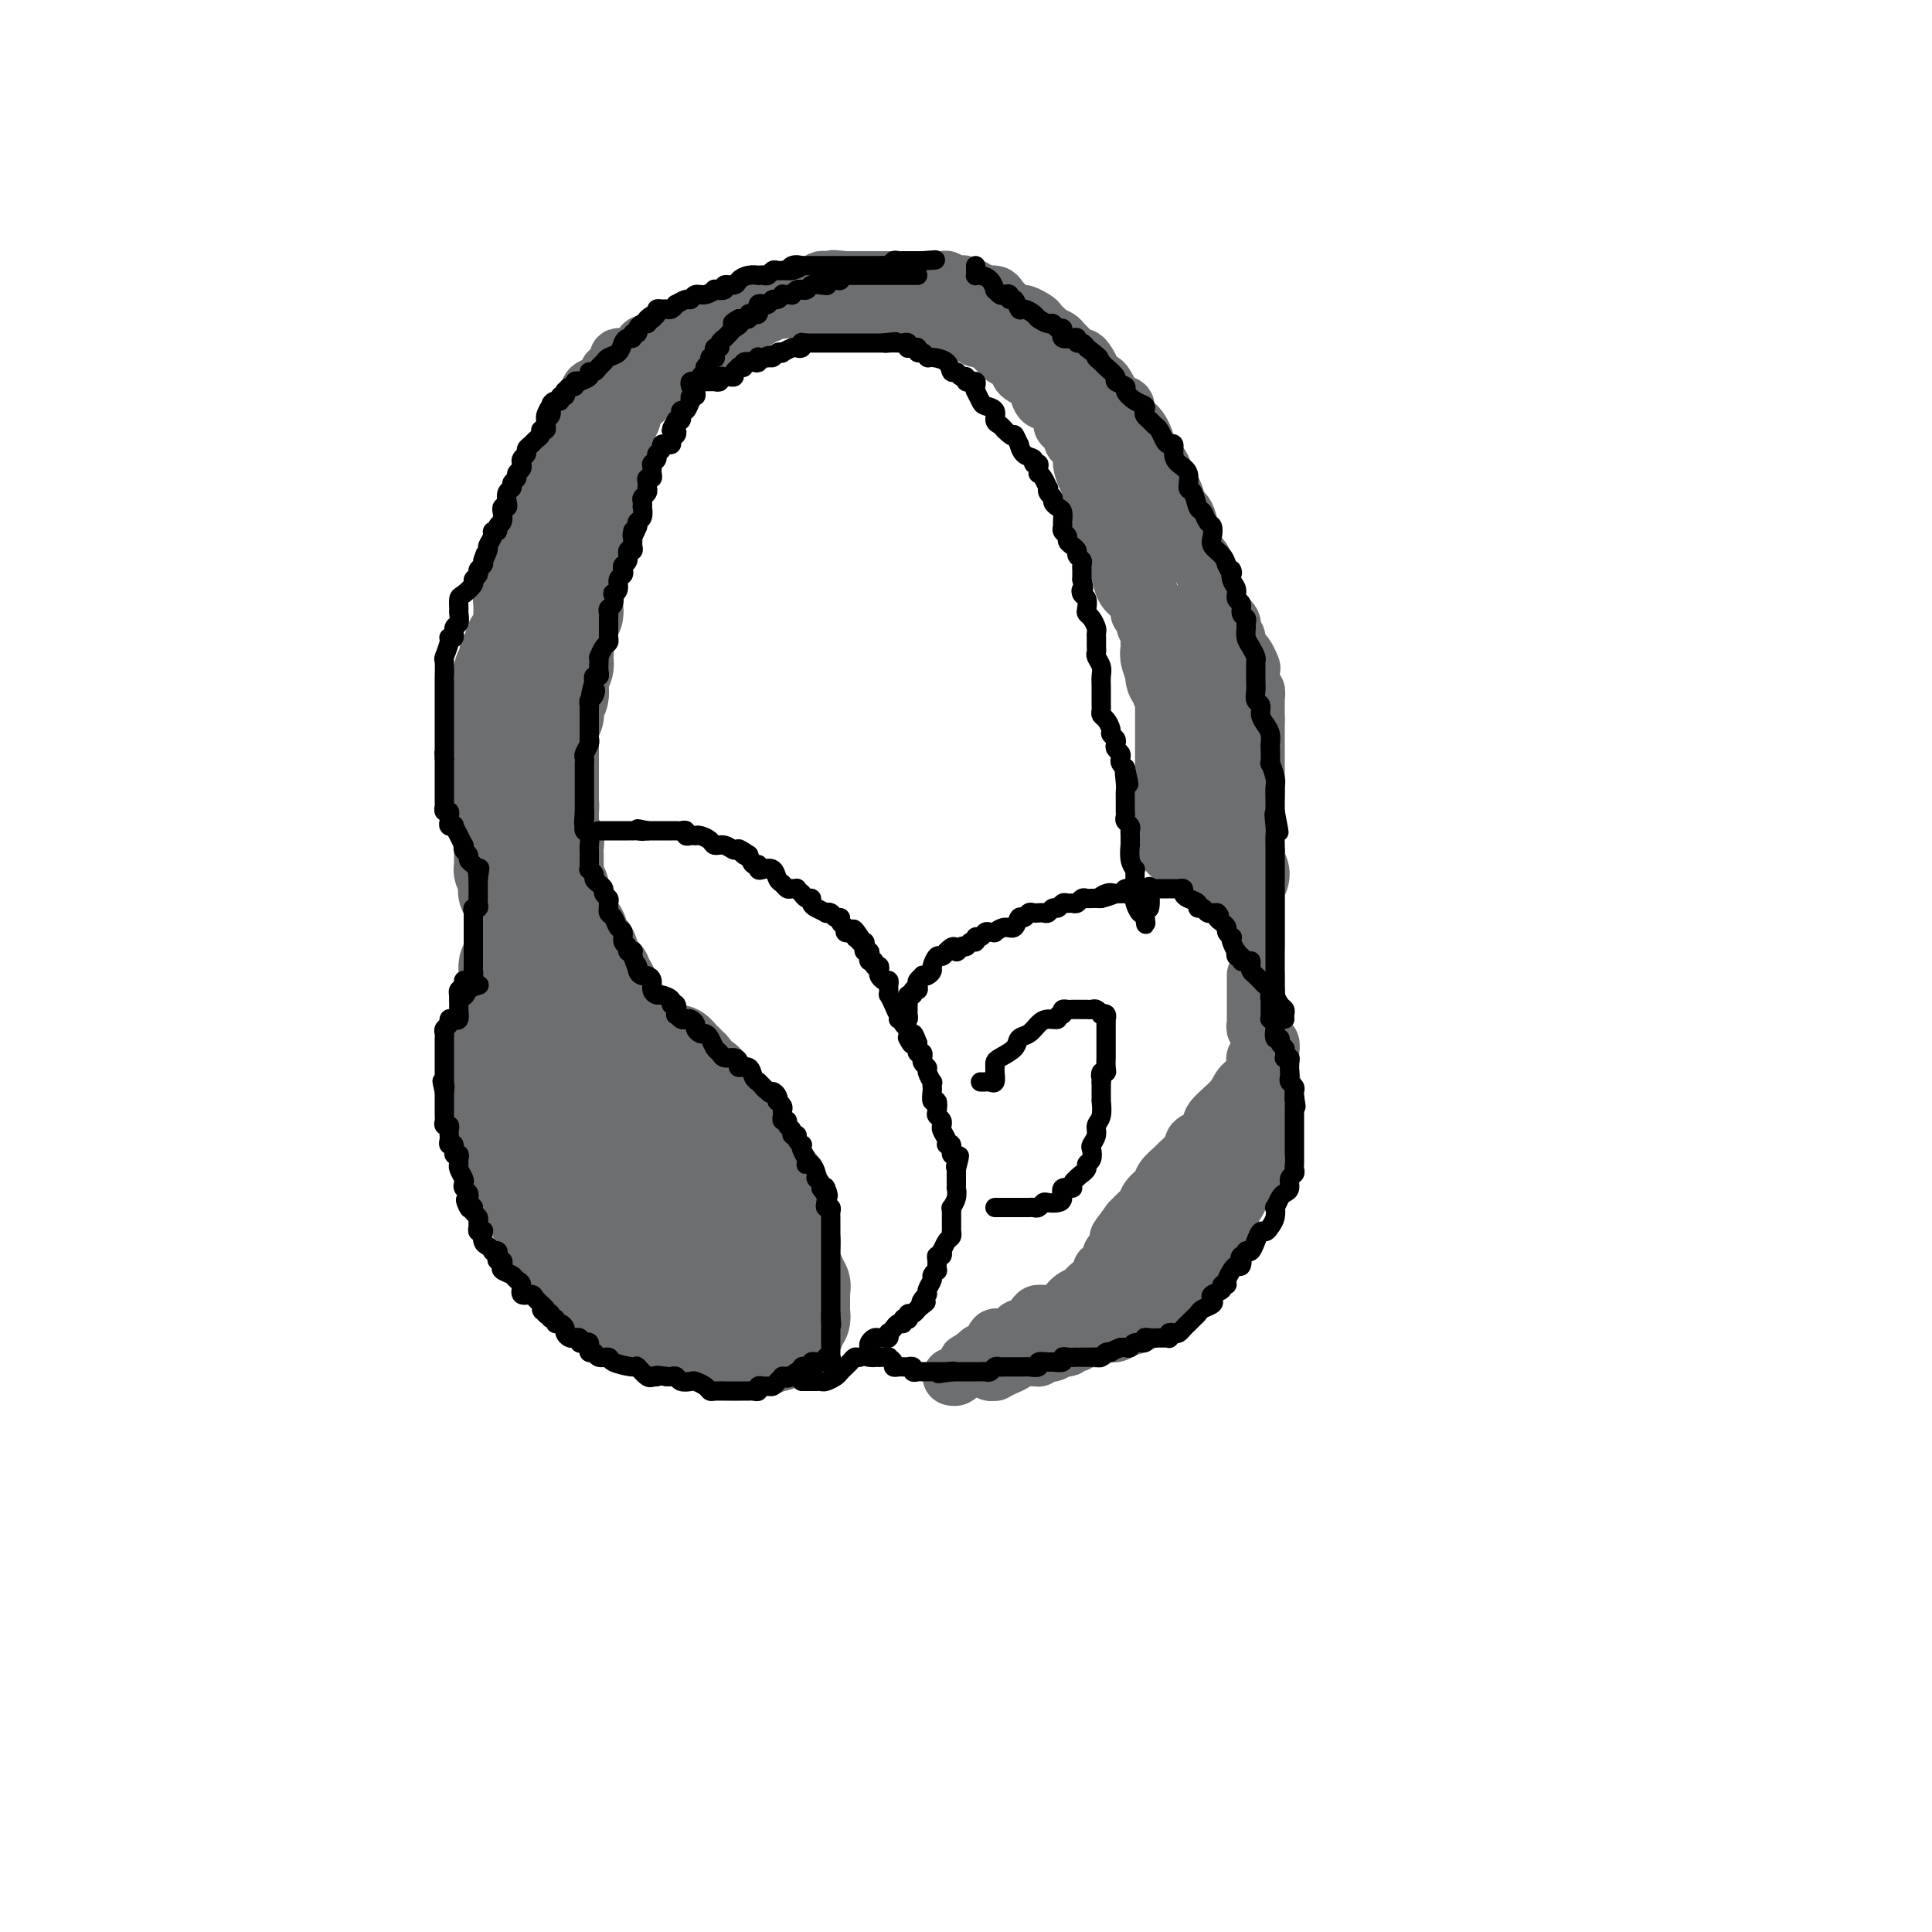 <svg viewBox='0 0 400 400' version='1.1' xmlns='http://www.w3.org/2000/svg' xmlns:xlink='http://www.w3.org/1999/xlink'><g fill='none' stroke='#6D6E70' stroke-width='20' stroke-linecap='round' stroke-linejoin='round'><path d='M102,224c-0.000,-0.334 -0.000,-0.668 0,-1c0.000,-0.332 0.000,-0.663 0,-1c-0.000,-0.337 -0.000,-0.682 0,-1c0.000,-0.318 0.000,-0.610 0,-1c-0.000,-0.390 -0.000,-0.878 0,-1c0.000,-0.122 0.000,0.121 0,0c-0.000,-0.121 -0.001,-0.607 0,-1c0.001,-0.393 0.004,-0.693 0,-1c-0.004,-0.307 -0.015,-0.621 0,-1c0.015,-0.379 0.057,-0.822 0,-1c-0.057,-0.178 -0.211,-0.089 0,0c0.211,0.089 0.789,0.178 1,0c0.211,-0.178 0.057,-0.625 0,-1c-0.057,-0.375 -0.016,-0.679 0,-1c0.016,-0.321 0.008,-0.661 0,-1'/><path d='M103,212c0.381,-2.035 0.834,-1.122 1,-1c0.166,0.122 0.043,-0.546 0,-1c-0.043,-0.454 -0.008,-0.695 0,-1c0.008,-0.305 -0.012,-0.673 0,-1c0.012,-0.327 0.056,-0.612 0,-1c-0.056,-0.388 -0.211,-0.877 0,-1c0.211,-0.123 0.789,0.121 1,0c0.211,-0.121 0.057,-0.606 0,-1c-0.057,-0.394 -0.015,-0.697 0,-1c0.015,-0.303 0.003,-0.607 0,-1c-0.003,-0.393 0.003,-0.874 0,-1c-0.003,-0.126 -0.015,0.103 0,0c0.015,-0.103 0.057,-0.540 0,-1c-0.057,-0.460 -0.211,-0.945 0,-1c0.211,-0.055 0.789,0.318 1,0c0.211,-0.318 0.057,-1.328 0,-2c-0.057,-0.672 -0.015,-1.006 0,-1c0.015,0.006 0.004,0.352 0,0c-0.004,-0.352 -0.001,-1.402 0,-2c0.001,-0.598 0.000,-0.742 0,-1c-0.000,-0.258 -0.000,-0.629 0,-1c0.000,-0.371 0.000,-0.744 0,-1c-0.000,-0.256 -0.000,-0.397 0,-1c0.000,-0.603 0.000,-1.667 0,-2c-0.000,-0.333 -0.000,0.065 0,0c0.000,-0.065 0.000,-0.595 0,-1c-0.000,-0.405 -0.000,-0.686 0,-1c0.000,-0.314 0.000,-0.661 0,-1c-0.000,-0.339 -0.000,-0.668 0,-1c0.000,-0.332 0.000,-0.666 0,-1'/><path d='M106,184c0.242,-4.299 -0.653,-1.046 -1,0c-0.347,1.046 -0.146,-0.115 0,-1c0.146,-0.885 0.235,-1.494 0,-2c-0.235,-0.506 -0.795,-0.909 -1,-1c-0.205,-0.091 -0.055,0.131 0,0c0.055,-0.131 0.015,-0.613 0,-1c-0.015,-0.387 -0.004,-0.678 0,-1c0.004,-0.322 0.001,-0.674 0,-1c-0.001,-0.326 -0.000,-0.626 0,-1c0.000,-0.374 0.000,-0.821 0,-1c-0.000,-0.179 0.000,-0.089 0,0c-0.000,0.089 -0.000,0.178 0,0c0.000,-0.178 0.001,-0.621 0,-1c-0.001,-0.379 -0.004,-0.693 0,-1c0.004,-0.307 0.015,-0.607 0,-1c-0.015,-0.393 -0.057,-0.878 0,-1c0.057,-0.122 0.211,0.121 0,0c-0.211,-0.121 -0.789,-0.606 -1,-1c-0.211,-0.394 -0.057,-0.697 0,-1c0.057,-0.303 0.016,-0.606 0,-1c-0.016,-0.394 -0.007,-0.879 0,-1c0.007,-0.121 0.012,0.122 0,0c-0.012,-0.122 -0.042,-0.610 0,-1c0.042,-0.390 0.155,-0.683 0,-1c-0.155,-0.317 -0.577,-0.659 -1,-1'/><path d='M102,164c-0.619,-3.273 -0.166,-1.454 0,-1c0.166,0.454 0.044,-0.457 0,-1c-0.044,-0.543 -0.012,-0.719 0,-1c0.012,-0.281 0.003,-0.667 0,-1c-0.003,-0.333 -0.001,-0.613 0,-1c0.001,-0.387 0.000,-0.881 0,-1c-0.000,-0.119 -0.000,0.136 0,0c0.000,-0.136 0.000,-0.663 0,-1c-0.000,-0.337 0.000,-0.486 0,-1c-0.000,-0.514 -0.000,-1.395 0,-2c0.000,-0.605 0.000,-0.935 0,-1c-0.000,-0.065 -0.001,0.137 0,0c0.001,-0.137 0.004,-0.611 0,-1c-0.004,-0.389 -0.015,-0.692 0,-1c0.015,-0.308 0.057,-0.622 0,-1c-0.057,-0.378 -0.211,-0.821 0,-1c0.211,-0.179 0.788,-0.093 1,0c0.212,0.093 0.061,0.193 0,0c-0.061,-0.193 -0.030,-0.681 0,-1c0.030,-0.319 0.061,-0.471 0,-1c-0.061,-0.529 -0.212,-1.437 0,-2c0.212,-0.563 0.788,-0.782 1,-1c0.212,-0.218 0.061,-0.436 0,-1c-0.061,-0.564 -0.030,-1.475 0,-2c0.030,-0.525 0.061,-0.665 0,-1c-0.061,-0.335 -0.213,-0.864 0,-1c0.213,-0.136 0.792,0.121 1,0c0.208,-0.121 0.045,-0.620 0,-1c-0.045,-0.380 0.026,-0.641 0,-1c-0.026,-0.359 -0.150,-0.817 0,-1c0.150,-0.183 0.575,-0.092 1,0'/><path d='M106,136c0.554,-4.732 -0.062,-2.562 0,-2c0.062,0.562 0.801,-0.483 1,-1c0.199,-0.517 -0.143,-0.506 0,-1c0.143,-0.494 0.771,-1.493 1,-2c0.229,-0.507 0.060,-0.522 0,-1c-0.060,-0.478 -0.012,-1.420 0,-2c0.012,-0.580 -0.011,-0.799 0,-1c0.011,-0.201 0.055,-0.382 0,-1c-0.055,-0.618 -0.211,-1.671 0,-2c0.211,-0.329 0.789,0.067 1,0c0.211,-0.067 0.057,-0.596 0,-1c-0.057,-0.404 -0.015,-0.682 0,-1c0.015,-0.318 0.004,-0.676 0,-1c-0.004,-0.324 -0.002,-0.612 0,-1c0.002,-0.388 0.004,-0.874 0,-1c-0.004,-0.126 -0.015,0.107 0,0c0.015,-0.107 0.056,-0.555 0,-1c-0.056,-0.445 -0.211,-0.889 0,-1c0.211,-0.111 0.786,0.111 1,0c0.214,-0.111 0.065,-0.553 0,-1c-0.065,-0.447 -0.047,-0.897 0,-1c0.047,-0.103 0.121,0.141 0,0c-0.121,-0.141 -0.439,-0.668 0,-1c0.439,-0.332 1.633,-0.471 2,-1c0.367,-0.529 -0.094,-1.450 0,-2c0.094,-0.550 0.741,-0.729 1,-1c0.259,-0.271 0.129,-0.636 0,-1'/><path d='M113,108c1.040,-4.720 0.139,-2.522 0,-2c-0.139,0.522 0.485,-0.634 1,-1c0.515,-0.366 0.922,0.056 1,0c0.078,-0.056 -0.171,-0.590 0,-1c0.171,-0.410 0.764,-0.697 1,-1c0.236,-0.303 0.116,-0.621 0,-1c-0.116,-0.379 -0.227,-0.818 0,-1c0.227,-0.182 0.792,-0.105 1,0c0.208,0.105 0.059,0.239 0,0c-0.059,-0.239 -0.030,-0.852 0,-1c0.030,-0.148 0.059,0.168 0,0c-0.059,-0.168 -0.208,-0.819 0,-1c0.208,-0.181 0.773,0.109 1,0c0.227,-0.109 0.117,-0.617 0,-1c-0.117,-0.383 -0.241,-0.641 0,-1c0.241,-0.359 0.848,-0.818 1,-1c0.152,-0.182 -0.151,-0.086 0,0c0.151,0.086 0.758,0.163 1,0c0.242,-0.163 0.121,-0.564 0,-1c-0.121,-0.436 -0.243,-0.905 0,-1c0.243,-0.095 0.850,0.185 1,0c0.150,-0.185 -0.156,-0.833 0,-1c0.156,-0.167 0.773,0.147 1,0c0.227,-0.147 0.065,-0.757 0,-1c-0.065,-0.243 -0.031,-0.120 0,0c0.031,0.120 0.060,0.238 0,0c-0.060,-0.238 -0.208,-0.833 0,-1c0.208,-0.167 0.774,0.095 1,0c0.226,-0.095 0.113,-0.548 0,-1'/><path d='M123,90c1.790,-2.719 1.264,-0.518 1,0c-0.264,0.518 -0.267,-0.647 0,-1c0.267,-0.353 0.804,0.104 1,0c0.196,-0.104 0.053,-0.771 0,-1c-0.053,-0.229 -0.014,-0.020 0,0c0.014,0.020 0.004,-0.149 0,0c-0.004,0.149 -0.001,0.617 0,1c0.001,0.383 0.000,0.680 0,1c-0.000,0.320 -0.000,0.663 0,1c0.000,0.337 0.000,0.668 0,1c-0.000,0.332 -0.000,0.666 0,1'/><path d='M125,93c-0.016,0.957 -0.056,0.849 0,1c0.056,0.151 0.207,0.562 0,1c-0.207,0.438 -0.772,0.905 -1,1c-0.228,0.095 -0.118,-0.181 0,0c0.118,0.181 0.243,0.818 0,1c-0.243,0.182 -0.853,-0.092 -1,0c-0.147,0.092 0.168,0.549 0,1c-0.168,0.451 -0.819,0.895 -1,1c-0.181,0.105 0.106,-0.128 0,0c-0.106,0.128 -0.607,0.616 -1,1c-0.393,0.384 -0.680,0.662 -1,1c-0.320,0.338 -0.673,0.736 -1,1c-0.327,0.264 -0.627,0.396 -1,1c-0.373,0.604 -0.818,1.682 -1,2c-0.182,0.318 -0.102,-0.122 0,0c0.102,0.122 0.224,0.807 0,1c-0.224,0.193 -0.796,-0.107 -1,0c-0.204,0.107 -0.041,0.620 0,1c0.041,0.380 -0.042,0.627 0,1c0.042,0.373 0.207,0.874 0,1c-0.207,0.126 -0.788,-0.121 -1,0c-0.212,0.121 -0.057,0.610 0,1c0.057,0.390 0.015,0.682 0,1c-0.015,0.318 -0.004,0.662 0,1c0.004,0.338 0.002,0.669 0,1'/><path d='M115,113c-1.551,3.320 -0.430,1.619 0,1c0.430,-0.619 0.167,-0.155 0,0c-0.167,0.155 -0.238,0.000 0,0c0.238,-0.000 0.785,0.154 1,0c0.215,-0.154 0.099,-0.614 0,-1c-0.099,-0.386 -0.182,-0.696 0,-1c0.182,-0.304 0.627,-0.603 1,-1c0.373,-0.397 0.673,-0.894 1,-1c0.327,-0.106 0.680,0.177 1,0c0.320,-0.177 0.605,-0.815 1,-1c0.395,-0.185 0.900,0.085 1,0c0.100,-0.085 -0.204,-0.523 0,-1c0.204,-0.477 0.915,-0.993 1,-1c0.085,-0.007 -0.458,0.497 -1,1'/><path d='M121,108c0.685,-0.595 -0.601,0.418 -1,1c-0.399,0.582 0.089,0.734 0,1c-0.089,0.266 -0.756,0.645 -1,1c-0.244,0.355 -0.065,0.687 0,1c0.065,0.313 0.018,0.609 0,1c-0.018,0.391 -0.005,0.878 0,1c0.005,0.122 0.001,-0.122 0,0c-0.001,0.122 -0.000,0.610 0,1c0.000,0.390 0.000,0.682 0,1c-0.000,0.318 -0.000,0.663 0,1c0.000,0.337 0.000,0.667 0,1c-0.000,0.333 -0.000,0.667 0,1c0.000,0.333 0.000,0.663 0,1c-0.000,0.337 -0.000,0.682 0,1c0.000,0.318 0.000,0.610 0,1c-0.000,0.390 -0.000,0.878 0,1c0.000,0.122 0.001,-0.122 0,0c-0.001,0.122 -0.004,0.609 0,1c0.004,0.391 0.016,0.686 0,1c-0.016,0.314 -0.061,0.647 0,1c0.061,0.353 0.226,0.724 0,1c-0.226,0.276 -0.845,0.455 -1,1c-0.155,0.545 0.155,1.455 0,2c-0.155,0.545 -0.773,0.723 -1,1c-0.227,0.277 -0.061,0.651 0,1c0.061,0.349 0.016,0.671 0,1c-0.016,0.329 -0.005,0.665 0,1c0.005,0.335 0.002,0.667 0,1'/><path d='M117,135c-0.618,4.112 -0.165,0.894 0,0c0.165,-0.894 0.040,0.538 0,1c-0.040,0.462 0.003,-0.045 0,0c-0.003,0.045 -0.054,0.641 0,1c0.054,0.359 0.212,0.481 0,1c-0.212,0.519 -0.793,1.434 -1,2c-0.207,0.566 -0.041,0.781 0,1c0.041,0.219 -0.042,0.440 0,1c0.042,0.560 0.208,1.459 0,2c-0.208,0.541 -0.792,0.722 -1,1c-0.208,0.278 -0.042,0.651 0,1c0.042,0.349 -0.041,0.674 0,1c0.041,0.326 0.207,0.652 0,1c-0.207,0.348 -0.788,0.718 -1,1c-0.212,0.282 -0.057,0.475 0,1c0.057,0.525 0.015,1.382 0,2c-0.015,0.618 -0.004,0.997 0,1c0.004,0.003 0.001,-0.368 0,0c-0.001,0.368 -0.000,1.477 0,2c0.000,0.523 0.000,0.459 0,1c-0.000,0.541 -0.000,1.685 0,2c0.000,0.315 0.000,-0.200 0,0c-0.000,0.200 -0.000,1.114 0,2c0.000,0.886 0.000,1.743 0,2c-0.000,0.257 -0.000,-0.086 0,0c0.000,0.086 0.000,0.600 0,1c-0.000,0.400 -0.000,0.685 0,1c0.000,0.315 0.000,0.662 0,1c-0.000,0.338 -0.000,0.669 0,1'/><path d='M114,166c-0.464,4.974 -0.124,1.910 0,1c0.124,-0.910 0.034,0.333 0,1c-0.034,0.667 -0.010,0.756 0,1c0.010,0.244 0.006,0.643 0,1c-0.006,0.357 -0.016,0.672 0,1c0.016,0.328 0.057,0.668 0,1c-0.057,0.332 -0.211,0.656 0,1c0.211,0.344 0.789,0.709 1,1c0.211,0.291 0.057,0.508 0,1c-0.057,0.492 -0.015,1.260 0,2c0.015,0.740 0.003,1.454 0,2c-0.003,0.546 0.003,0.925 0,1c-0.003,0.075 -0.015,-0.153 0,0c0.015,0.153 0.055,0.689 0,1c-0.055,0.311 -0.207,0.398 0,1c0.207,0.602 0.774,1.719 1,2c0.226,0.281 0.112,-0.275 0,0c-0.112,0.275 -0.224,1.382 0,2c0.224,0.618 0.782,0.746 1,1c0.218,0.254 0.096,0.632 0,1c-0.096,0.368 -0.165,0.724 0,1c0.165,0.276 0.564,0.472 1,1c0.436,0.528 0.909,1.389 1,2c0.091,0.611 -0.200,0.973 0,1c0.200,0.027 0.891,-0.282 1,0c0.109,0.282 -0.364,1.154 0,2c0.364,0.846 1.564,1.666 2,2c0.436,0.334 0.106,0.182 0,0c-0.106,-0.182 0.010,-0.395 0,0c-0.010,0.395 -0.146,1.399 0,2c0.146,0.601 0.573,0.801 1,1'/><path d='M123,200c1.023,2.408 0.082,1.429 0,1c-0.082,-0.429 0.695,-0.308 1,0c0.305,0.308 0.138,0.804 0,1c-0.138,0.196 -0.247,0.094 0,0c0.247,-0.094 0.850,-0.179 1,0c0.150,0.179 -0.152,0.622 0,1c0.152,0.378 0.758,0.692 1,1c0.242,0.308 0.120,0.611 0,1c-0.120,0.389 -0.239,0.864 0,1c0.239,0.136 0.837,-0.066 1,0c0.163,0.066 -0.110,0.399 0,1c0.110,0.601 0.604,1.471 1,2c0.396,0.529 0.693,0.716 1,1c0.307,0.284 0.622,0.663 1,1c0.378,0.337 0.818,0.630 1,1c0.182,0.370 0.105,0.816 0,1c-0.105,0.184 -0.240,0.106 0,0c0.240,-0.106 0.853,-0.240 1,0c0.147,0.240 -0.172,0.853 0,1c0.172,0.147 0.834,-0.172 1,0c0.166,0.172 -0.163,0.835 0,1c0.163,0.165 0.818,-0.167 1,0c0.182,0.167 -0.110,0.833 0,1c0.110,0.167 0.621,-0.166 1,0c0.379,0.166 0.626,0.829 1,1c0.374,0.171 0.874,-0.150 1,0c0.126,0.150 -0.121,0.772 0,1c0.121,0.228 0.609,0.061 1,0c0.391,-0.061 0.683,-0.018 1,0c0.317,0.018 0.658,0.009 1,0'/><path d='M140,218c1.868,1.636 0.538,1.227 0,1c-0.538,-0.227 -0.285,-0.273 0,0c0.285,0.273 0.602,0.866 1,1c0.398,0.134 0.876,-0.189 1,0c0.124,0.189 -0.108,0.892 0,1c0.108,0.108 0.555,-0.380 1,0c0.445,0.380 0.889,1.626 1,2c0.111,0.374 -0.111,-0.125 0,0c0.111,0.125 0.556,0.873 1,1c0.444,0.127 0.889,-0.368 1,0c0.111,0.368 -0.110,1.601 0,2c0.110,0.399 0.550,-0.034 1,0c0.450,0.034 0.908,0.535 1,1c0.092,0.465 -0.183,0.895 0,1c0.183,0.105 0.824,-0.114 1,0c0.176,0.114 -0.111,0.560 0,1c0.111,0.440 0.622,0.875 1,1c0.378,0.125 0.623,-0.058 1,0c0.377,0.058 0.886,0.358 1,1c0.114,0.642 -0.166,1.625 0,2c0.166,0.375 0.780,0.142 1,0c0.220,-0.142 0.048,-0.193 0,0c-0.048,0.193 0.028,0.629 0,1c-0.028,0.371 -0.162,0.676 0,1c0.162,0.324 0.618,0.665 1,1c0.382,0.335 0.691,0.663 1,1c0.309,0.337 0.619,0.681 1,1c0.381,0.319 0.834,0.611 1,1c0.166,0.389 0.045,0.874 0,1c-0.045,0.126 -0.013,-0.107 0,0c0.013,0.107 0.006,0.553 0,1'/><path d='M157,241c2.587,3.571 0.554,0.998 0,0c-0.554,-0.998 0.372,-0.421 1,0c0.628,0.421 0.956,0.686 1,1c0.044,0.314 -0.198,0.676 0,1c0.198,0.324 0.837,0.608 1,1c0.163,0.392 -0.149,0.892 0,1c0.149,0.108 0.758,-0.175 1,0c0.242,0.175 0.118,0.806 0,1c-0.118,0.194 -0.229,-0.051 0,0c0.229,0.051 0.797,0.399 1,1c0.203,0.601 0.040,1.456 0,2c-0.040,0.544 0.042,0.777 0,1c-0.042,0.223 -0.207,0.437 0,1c0.207,0.563 0.787,1.474 1,2c0.213,0.526 0.061,0.666 0,1c-0.061,0.334 -0.030,0.863 0,1c0.030,0.137 0.061,-0.118 0,0c-0.061,0.118 -0.212,0.609 0,1c0.212,0.391 0.789,0.682 1,1c0.211,0.318 0.057,0.662 0,1c-0.057,0.338 -0.015,0.669 0,1c0.015,0.331 0.004,0.662 0,1c-0.004,0.338 -0.002,0.683 0,1c0.002,0.317 0.004,0.606 0,1c-0.004,0.394 -0.015,0.893 0,1c0.015,0.107 0.056,-0.177 0,0c-0.056,0.177 -0.207,0.817 0,1c0.207,0.183 0.774,-0.091 1,0c0.226,0.091 0.113,0.545 0,1'/><path d='M165,265c0.558,3.332 -0.047,1.663 0,1c0.047,-0.663 0.745,-0.318 1,0c0.255,0.318 0.068,0.610 0,1c-0.068,0.390 -0.018,0.878 0,1c0.018,0.122 0.005,-0.121 0,0c-0.005,0.121 -0.002,0.606 0,1c0.002,0.394 0.001,0.698 0,1c-0.001,0.302 -0.004,0.602 0,1c0.004,0.398 0.015,0.894 0,1c-0.015,0.106 -0.056,-0.178 0,0c0.056,0.178 0.208,0.817 0,1c-0.208,0.183 -0.778,-0.092 -1,0c-0.222,0.092 -0.097,0.550 0,1c0.097,0.450 0.166,0.891 0,1c-0.166,0.109 -0.567,-0.114 -1,0c-0.433,0.114 -0.900,0.567 -1,1c-0.100,0.433 0.165,0.847 0,1c-0.165,0.153 -0.762,0.045 -1,0c-0.238,-0.045 -0.119,-0.026 0,0c0.119,0.026 0.238,0.058 0,0c-0.238,-0.058 -0.833,-0.208 -1,0c-0.167,0.208 0.095,0.774 0,1c-0.095,0.226 -0.548,0.113 -1,0'/><path d='M160,278c-0.935,0.635 -0.771,0.223 -1,0c-0.229,-0.223 -0.849,-0.256 -1,0c-0.151,0.256 0.167,0.801 0,1c-0.167,0.199 -0.818,0.053 -1,0c-0.182,-0.053 0.105,-0.014 0,0c-0.105,0.014 -0.602,0.004 -1,0c-0.398,-0.004 -0.698,-0.001 -1,0c-0.302,0.001 -0.606,0.000 -1,0c-0.394,-0.000 -0.879,-0.000 -1,0c-0.121,0.000 0.121,0.001 0,0c-0.121,-0.001 -0.605,-0.004 -1,0c-0.395,0.004 -0.701,0.016 -1,0c-0.299,-0.016 -0.591,-0.061 -1,0c-0.409,0.061 -0.935,0.226 -1,0c-0.065,-0.226 0.333,-0.845 0,-1c-0.333,-0.155 -1.396,0.154 -2,0c-0.604,-0.154 -0.750,-0.772 -1,-1c-0.250,-0.228 -0.606,-0.065 -1,0c-0.394,0.065 -0.826,0.031 -1,0c-0.174,-0.031 -0.089,-0.060 0,0c0.089,0.060 0.181,0.209 0,0c-0.181,-0.209 -0.636,-0.778 -1,-1c-0.364,-0.222 -0.636,-0.098 -1,0c-0.364,0.098 -0.818,0.171 -1,0c-0.182,-0.171 -0.091,-0.585 0,-1'/><path d='M141,275c-3.183,-0.460 -1.640,-0.109 -1,0c0.640,0.109 0.378,-0.022 0,0c-0.378,0.022 -0.871,0.198 -1,0c-0.129,-0.198 0.106,-0.771 0,-1c-0.106,-0.229 -0.554,-0.113 -1,0c-0.446,0.113 -0.890,0.223 -1,0c-0.110,-0.223 0.115,-0.778 0,-1c-0.115,-0.222 -0.571,-0.112 -1,0c-0.429,0.112 -0.833,0.226 -1,0c-0.167,-0.226 -0.099,-0.791 0,-1c0.099,-0.209 0.229,-0.060 0,0c-0.229,0.060 -0.818,0.031 -1,0c-0.182,-0.031 0.043,-0.065 0,0c-0.043,0.065 -0.354,0.229 -1,0c-0.646,-0.229 -1.626,-0.850 -2,-1c-0.374,-0.150 -0.142,0.171 0,0c0.142,-0.171 0.193,-0.834 0,-1c-0.193,-0.166 -0.630,0.166 -1,0c-0.370,-0.166 -0.674,-0.829 -1,-1c-0.326,-0.171 -0.675,0.151 -1,0c-0.325,-0.151 -0.626,-0.777 -1,-1c-0.374,-0.223 -0.820,-0.045 -1,0c-0.180,0.045 -0.093,-0.043 0,0c0.093,0.043 0.194,0.219 0,0c-0.194,-0.219 -0.682,-0.832 -1,-1c-0.318,-0.168 -0.467,0.110 -1,0c-0.533,-0.110 -1.451,-0.606 -2,-1c-0.549,-0.394 -0.728,-0.684 -1,-1c-0.272,-0.316 -0.636,-0.658 -1,-1'/><path d='M120,264c-3.432,-1.941 -1.511,-1.293 -1,-1c0.511,0.293 -0.388,0.232 -1,0c-0.612,-0.232 -0.939,-0.636 -1,-1c-0.061,-0.364 0.142,-0.688 0,-1c-0.142,-0.312 -0.630,-0.612 -1,-1c-0.370,-0.388 -0.621,-0.865 -1,-1c-0.379,-0.135 -0.885,0.070 -1,0c-0.115,-0.070 0.162,-0.417 0,-1c-0.162,-0.583 -0.764,-1.403 -1,-2c-0.236,-0.597 -0.105,-0.971 0,-1c0.105,-0.029 0.183,0.286 0,0c-0.183,-0.286 -0.627,-1.175 -1,-2c-0.373,-0.825 -0.674,-1.587 -1,-2c-0.326,-0.413 -0.679,-0.477 -1,-1c-0.321,-0.523 -0.612,-1.506 -1,-2c-0.388,-0.494 -0.872,-0.500 -1,-1c-0.128,-0.500 0.102,-1.495 0,-2c-0.102,-0.505 -0.535,-0.520 -1,-1c-0.465,-0.480 -0.962,-1.424 -1,-2c-0.038,-0.576 0.383,-0.784 0,-1c-0.383,-0.216 -1.571,-0.439 -2,-1c-0.429,-0.561 -0.101,-1.460 0,-2c0.101,-0.540 -0.026,-0.722 0,-1c0.026,-0.278 0.204,-0.652 0,-1c-0.204,-0.348 -0.791,-0.671 -1,-1c-0.209,-0.329 -0.042,-0.665 0,-1c0.042,-0.335 -0.041,-0.670 0,-1c0.041,-0.330 0.207,-0.655 0,-1c-0.207,-0.345 -0.786,-0.708 -1,-1c-0.214,-0.292 -0.061,-0.512 0,-1c0.061,-0.488 0.031,-1.244 0,-2'/><path d='M102,228c-0.932,-3.264 -0.263,-1.924 0,-2c0.263,-0.076 0.118,-1.568 0,-2c-0.118,-0.432 -0.211,0.197 0,0c0.211,-0.197 0.725,-1.218 1,-2c0.275,-0.782 0.312,-1.324 1,-2c0.688,-0.676 2.026,-1.488 3,-2c0.974,-0.512 1.584,-0.726 2,-1c0.416,-0.274 0.638,-0.609 1,-1c0.362,-0.391 0.865,-0.838 1,-1c0.135,-0.162 -0.098,-0.039 0,0c0.098,0.039 0.528,-0.006 1,0c0.472,0.006 0.986,0.063 1,0c0.014,-0.063 -0.472,-0.248 0,0c0.472,0.248 1.902,0.928 3,2c1.098,1.072 1.866,2.537 3,4c1.134,1.463 2.636,2.923 4,4c1.364,1.077 2.589,1.770 4,3c1.411,1.230 3.008,2.998 4,4c0.992,1.002 1.379,1.240 2,2c0.621,0.760 1.476,2.042 2,3c0.524,0.958 0.717,1.592 1,2c0.283,0.408 0.656,0.590 1,1c0.344,0.410 0.658,1.046 1,2c0.342,0.954 0.710,2.225 1,3c0.290,0.775 0.501,1.055 1,2c0.499,0.945 1.285,2.556 2,4c0.715,1.444 1.357,2.722 2,4'/><path d='M144,255c1.817,3.989 0.860,3.460 1,4c0.140,0.540 1.376,2.147 2,4c0.624,1.853 0.635,3.951 1,5c0.365,1.049 1.082,1.049 1,1c-0.082,-0.049 -0.965,-0.146 -1,0c-0.035,0.146 0.777,0.536 0,0c-0.777,-0.536 -3.144,-1.999 -6,-4c-2.856,-2.001 -6.201,-4.539 -9,-7c-2.799,-2.461 -5.050,-4.844 -7,-7c-1.950,-2.156 -3.597,-4.084 -5,-5c-1.403,-0.916 -2.560,-0.819 -3,-1c-0.440,-0.181 -0.163,-0.640 0,-1c0.163,-0.360 0.213,-0.621 0,-1c-0.213,-0.379 -0.687,-0.875 -1,-2c-0.313,-1.125 -0.464,-2.877 -1,-4c-0.536,-1.123 -1.456,-1.615 -2,-2c-0.544,-0.385 -0.711,-0.664 -1,-1c-0.289,-0.336 -0.701,-0.731 -1,-1c-0.299,-0.269 -0.484,-0.412 -1,-1c-0.516,-0.588 -1.362,-1.622 -2,-2c-0.638,-0.378 -1.068,-0.101 -1,0c0.068,0.101 0.636,0.026 1,0c0.364,-0.026 0.526,-0.001 1,0c0.474,0.001 1.261,-0.020 3,1c1.739,1.020 4.430,3.082 7,5c2.570,1.918 5.020,3.691 8,6c2.980,2.309 6.490,5.155 10,8'/><path d='M138,250c6.109,4.061 6.880,4.213 8,5c1.120,0.787 2.587,2.207 3,3c0.413,0.793 -0.230,0.957 0,1c0.230,0.043 1.333,-0.034 2,0c0.667,0.034 0.897,0.180 1,0c0.103,-0.180 0.079,-0.688 0,-1c-0.079,-0.312 -0.214,-0.430 0,-1c0.214,-0.570 0.775,-1.591 1,-2c0.225,-0.409 0.112,-0.204 0,0'/><path d='M242,131c0.000,0.447 0.000,0.894 0,1c-0.000,0.106 -0.001,-0.128 0,0c0.001,0.128 0.004,0.619 0,1c-0.004,0.381 -0.016,0.651 0,1c0.016,0.349 0.061,0.776 0,1c-0.061,0.224 -0.228,0.244 0,1c0.228,0.756 0.849,2.248 1,3c0.151,0.752 -0.170,0.765 0,1c0.170,0.235 0.830,0.693 1,1c0.170,0.307 -0.151,0.463 0,1c0.151,0.537 0.772,1.453 1,2c0.228,0.547 0.061,0.724 0,1c-0.061,0.276 -0.016,0.651 0,1c0.016,0.349 0.004,0.671 0,1c-0.004,0.329 -0.001,0.665 0,1c0.001,0.335 0.000,0.669 0,1c-0.000,0.331 -0.000,0.661 0,1c0.000,0.339 0.000,0.689 0,1c-0.000,0.311 -0.000,0.584 0,1c0.000,0.416 0.000,0.976 0,1c-0.000,0.024 -0.000,-0.488 0,0c0.000,0.488 0.000,1.976 0,3c-0.000,1.024 -0.000,1.584 0,2c0.000,0.416 0.000,0.689 0,1c-0.000,0.311 -0.000,0.661 0,1c0.000,0.339 0.000,0.668 0,1c-0.000,0.332 -0.000,0.666 0,1'/><path d='M245,162c0.464,4.989 0.124,1.963 0,1c-0.124,-0.963 -0.033,0.137 0,1c0.033,0.863 0.009,1.488 0,2c-0.009,0.512 -0.002,0.910 0,1c0.002,0.090 0.001,-0.130 0,0c-0.001,0.130 -0.000,0.608 0,1c0.000,0.392 -0.000,0.696 0,1c0.000,0.304 0.000,0.606 0,1c-0.000,0.394 -0.001,0.880 0,1c0.001,0.120 0.004,-0.125 0,0c-0.004,0.125 -0.015,0.622 0,1c0.015,0.378 0.056,0.637 0,1c-0.056,0.363 -0.207,0.828 0,1c0.207,0.172 0.774,0.049 1,0c0.226,-0.049 0.113,-0.025 0,0'/><path d='M246,174c0.334,1.858 0.668,0.501 1,0c0.332,-0.501 0.663,-0.148 1,0c0.337,0.148 0.679,0.091 1,0c0.321,-0.091 0.621,-0.217 1,0c0.379,0.217 0.837,0.776 1,1c0.163,0.224 0.033,0.111 0,0c-0.033,-0.111 0.032,-0.222 0,0c-0.032,0.222 -0.163,0.777 0,1c0.163,0.223 0.618,0.115 1,0c0.382,-0.115 0.691,-0.237 1,0c0.309,0.237 0.619,0.833 1,1c0.381,0.167 0.834,-0.096 1,0c0.166,0.096 0.044,0.552 0,1c-0.044,0.448 -0.012,0.890 0,1c0.012,0.110 0.003,-0.111 0,0c-0.003,0.111 -0.002,0.556 0,1'/><path d='M255,180c1.404,0.868 0.415,0.036 0,0c-0.415,-0.036 -0.256,0.722 0,1c0.256,0.278 0.607,0.075 1,0c0.393,-0.075 0.826,-0.021 1,0c0.174,0.021 0.087,0.011 0,0'/></g>
<g fill='none' stroke='#6D6E70' stroke-width='12' stroke-linecap='round' stroke-linejoin='round'><path d='M260,202c0.000,-0.100 0.000,-0.200 0,0c-0.000,0.200 -0.000,0.701 0,1c0.000,0.299 0.000,0.395 0,1c-0.000,0.605 -0.000,1.720 0,2c0.000,0.280 0.000,-0.275 0,0c-0.000,0.275 -0.000,1.379 0,2c0.000,0.621 0.000,0.758 0,1c-0.000,0.242 -0.001,0.590 0,1c0.001,0.410 0.004,0.883 0,1c-0.004,0.117 -0.016,-0.122 0,0c0.016,0.122 0.061,0.606 0,1c-0.061,0.394 -0.228,0.698 0,1c0.228,0.302 0.849,0.601 1,1c0.151,0.399 -0.170,0.898 0,1c0.170,0.102 0.830,-0.193 1,0c0.170,0.193 -0.151,0.874 0,1c0.151,0.126 0.772,-0.303 1,0c0.228,0.303 0.061,1.338 0,2c-0.061,0.662 -0.016,0.951 0,1c0.016,0.049 0.004,-0.141 0,0c-0.004,0.141 -0.001,0.615 0,1c0.001,0.385 0.000,0.681 0,1c-0.000,0.319 -0.000,0.659 0,1'/><path d='M263,222c0.464,3.252 0.124,1.382 0,1c-0.124,-0.382 -0.033,0.724 0,1c0.033,0.276 0.009,-0.277 0,0c-0.009,0.277 -0.001,1.382 0,2c0.001,0.618 -0.004,0.747 0,1c0.004,0.253 0.016,0.630 0,1c-0.016,0.370 -0.061,0.733 0,1c0.061,0.267 0.228,0.439 0,1c-0.228,0.561 -0.849,1.512 -1,2c-0.151,0.488 0.170,0.515 0,1c-0.170,0.485 -0.830,1.429 -1,2c-0.170,0.571 0.152,0.769 0,1c-0.152,0.231 -0.777,0.495 -1,1c-0.223,0.505 -0.045,1.252 0,2c0.045,0.748 -0.045,1.497 0,2c0.045,0.503 0.223,0.761 0,1c-0.223,0.239 -0.847,0.458 -1,1c-0.153,0.542 0.167,1.406 0,2c-0.167,0.594 -0.819,0.919 -1,1c-0.181,0.081 0.110,-0.081 0,0c-0.110,0.081 -0.621,0.407 -1,1c-0.379,0.593 -0.625,1.454 -1,2c-0.375,0.546 -0.879,0.775 -1,1c-0.121,0.225 0.140,0.444 0,1c-0.140,0.556 -0.682,1.449 -1,2c-0.318,0.551 -0.414,0.759 -1,1c-0.586,0.241 -1.663,0.515 -2,1c-0.337,0.485 0.064,1.182 0,2c-0.064,0.818 -0.594,1.759 -1,2c-0.406,0.241 -0.687,-0.217 -1,0c-0.313,0.217 -0.656,1.108 -1,2'/><path d='M248,261c-1.940,2.654 -1.291,1.288 -1,1c0.291,-0.288 0.223,0.501 0,1c-0.223,0.499 -0.600,0.707 -1,1c-0.400,0.293 -0.825,0.670 -1,1c-0.175,0.330 -0.102,0.613 0,1c0.102,0.387 0.234,0.877 0,1c-0.234,0.123 -0.833,-0.121 -1,0c-0.167,0.121 0.099,0.606 0,1c-0.099,0.394 -0.561,0.698 -1,1c-0.439,0.302 -0.853,0.603 -1,1c-0.147,0.397 -0.026,0.890 0,1c0.026,0.110 -0.042,-0.164 0,0c0.042,0.164 0.196,0.765 0,1c-0.196,0.235 -0.742,0.104 -1,0c-0.258,-0.104 -0.229,-0.182 -1,0c-0.771,0.182 -2.343,0.623 -3,1c-0.657,0.377 -0.400,0.688 -1,1c-0.600,0.312 -2.059,0.623 -3,1c-0.941,0.377 -1.366,0.819 -2,1c-0.634,0.181 -1.479,0.101 -2,0c-0.521,-0.101 -0.718,-0.223 -1,0c-0.282,0.223 -0.650,0.792 -1,1c-0.350,0.208 -0.681,0.056 -1,0c-0.319,-0.056 -0.625,-0.016 -1,0c-0.375,0.016 -0.819,0.007 -1,0c-0.181,-0.007 -0.100,-0.012 0,0c0.100,0.012 0.219,0.042 0,0c-0.219,-0.042 -0.777,-0.155 -1,0c-0.223,0.155 -0.112,0.577 0,1'/><path d='M223,278c-3.361,1.171 -2.262,1.097 -2,1c0.262,-0.097 -0.312,-0.218 -1,0c-0.688,0.218 -1.490,0.776 -2,1c-0.510,0.224 -0.728,0.112 -1,0c-0.272,-0.112 -0.598,-0.226 -1,0c-0.402,0.226 -0.881,0.793 -1,1c-0.119,0.207 0.123,0.054 0,0c-0.123,-0.054 -0.610,-0.011 -1,0c-0.390,0.011 -0.682,-0.011 -1,0c-0.318,0.011 -0.662,0.056 -1,0c-0.338,-0.056 -0.669,-0.212 -1,0c-0.331,0.212 -0.662,0.793 -1,1c-0.338,0.207 -0.683,0.042 -1,0c-0.317,-0.042 -0.605,0.040 -1,0c-0.395,-0.040 -0.895,-0.203 -1,0c-0.105,0.203 0.186,0.772 0,1c-0.186,0.228 -0.850,0.114 -1,0c-0.150,-0.114 0.214,-0.230 0,0c-0.214,0.230 -1.007,0.805 -1,1c0.007,0.195 0.814,0.010 1,0c0.186,-0.010 -0.248,0.155 0,0c0.248,-0.155 1.180,-0.630 2,-1c0.820,-0.370 1.529,-0.635 2,-1c0.471,-0.365 0.704,-0.830 1,-1c0.296,-0.170 0.657,-0.046 1,0c0.343,0.046 0.670,0.013 1,0c0.330,-0.013 0.665,-0.007 1,0'/><path d='M214,281c1.565,-0.589 0.976,-0.562 1,-1c0.024,-0.438 0.660,-1.342 1,-2c0.340,-0.658 0.384,-1.069 1,-1c0.616,0.069 1.803,0.619 3,0c1.197,-0.619 2.403,-2.406 3,-3c0.597,-0.594 0.587,0.006 1,0c0.413,-0.006 1.251,-0.617 2,-1c0.749,-0.383 1.409,-0.539 2,-1c0.591,-0.461 1.114,-1.228 2,-2c0.886,-0.772 2.136,-1.551 3,-2c0.864,-0.449 1.344,-0.568 2,-1c0.656,-0.432 1.490,-1.175 2,-2c0.510,-0.825 0.695,-1.730 1,-2c0.305,-0.270 0.728,0.094 1,0c0.272,-0.094 0.391,-0.647 1,-1c0.609,-0.353 1.706,-0.507 2,-1c0.294,-0.493 -0.217,-1.324 0,-2c0.217,-0.676 1.162,-1.196 2,-2c0.838,-0.804 1.568,-1.892 2,-3c0.432,-1.108 0.565,-2.237 1,-3c0.435,-0.763 1.174,-1.162 2,-2c0.826,-0.838 1.741,-2.117 2,-3c0.259,-0.883 -0.138,-1.372 0,-2c0.138,-0.628 0.811,-1.395 1,-2c0.189,-0.605 -0.107,-1.046 0,-2c0.107,-0.954 0.616,-2.420 1,-3c0.384,-0.580 0.641,-0.274 1,-1c0.359,-0.726 0.818,-2.483 1,-3c0.182,-0.517 0.088,0.207 0,0c-0.088,-0.207 -0.168,-1.345 0,-2c0.168,-0.655 0.584,-0.828 1,-1'/><path d='M256,230c2.287,-5.153 1.006,-2.536 1,-2c-0.006,0.536 1.265,-1.009 2,-2c0.735,-0.991 0.934,-1.428 1,-2c0.066,-0.572 -0.000,-1.278 0,-2c0.000,-0.722 0.067,-1.460 0,-2c-0.067,-0.540 -0.269,-0.881 0,-1c0.269,-0.119 1.008,-0.016 1,0c-0.008,0.016 -0.762,-0.055 -1,0c-0.238,0.055 0.040,0.235 0,1c-0.040,0.765 -0.396,2.116 -1,3c-0.604,0.884 -1.454,1.302 -2,2c-0.546,0.698 -0.787,1.678 -2,3c-1.213,1.322 -3.399,2.987 -4,4c-0.601,1.013 0.382,1.375 0,2c-0.382,0.625 -2.129,1.515 -3,2c-0.871,0.485 -0.867,0.567 -1,1c-0.133,0.433 -0.402,1.218 -1,2c-0.598,0.782 -1.526,1.560 -2,2c-0.474,0.440 -0.494,0.542 -1,1c-0.506,0.458 -1.497,1.274 -2,2c-0.503,0.726 -0.519,1.363 -1,2c-0.481,0.637 -1.428,1.274 -2,2c-0.572,0.726 -0.769,1.542 -1,2c-0.231,0.458 -0.494,0.560 -1,1c-0.506,0.440 -1.253,1.220 -2,2'/><path d='M234,253c-4.260,5.659 -1.911,2.808 -1,2c0.911,-0.808 0.384,0.427 0,1c-0.384,0.573 -0.624,0.486 -1,1c-0.376,0.514 -0.888,1.631 -1,2c-0.112,0.369 0.176,-0.008 0,0c-0.176,0.008 -0.817,0.401 -1,1c-0.183,0.599 0.091,1.405 0,2c-0.091,0.595 -0.548,0.981 -1,1c-0.452,0.019 -0.900,-0.327 -1,0c-0.100,0.327 0.147,1.327 0,2c-0.147,0.673 -0.686,1.020 -1,1c-0.314,-0.020 -0.401,-0.405 -1,0c-0.599,0.405 -1.711,1.601 -2,2c-0.289,0.399 0.245,0.001 0,0c-0.245,-0.001 -1.269,0.394 -2,1c-0.731,0.606 -1.169,1.424 -2,2c-0.831,0.576 -2.054,0.910 -3,1c-0.946,0.090 -1.615,-0.064 -2,0c-0.385,0.064 -0.487,0.347 -1,1c-0.513,0.653 -1.438,1.676 -2,2c-0.562,0.324 -0.762,-0.050 -1,0c-0.238,0.050 -0.516,0.525 -1,1c-0.484,0.475 -1.176,0.949 -2,1c-0.824,0.051 -1.780,-0.322 -2,0c-0.220,0.322 0.295,1.341 0,2c-0.295,0.659 -1.399,0.960 -2,1c-0.601,0.040 -0.700,-0.182 -1,0c-0.300,0.182 -0.800,0.766 -1,1c-0.200,0.234 -0.100,0.117 0,0'/><path d='M202,281c-3.914,2.366 -0.699,0.280 0,0c0.699,-0.280 -1.119,1.245 -2,2c-0.881,0.755 -0.824,0.738 -1,1c-0.176,0.262 -0.583,0.802 -1,1c-0.417,0.198 -0.843,0.053 -1,0c-0.157,-0.053 -0.045,-0.015 0,0c0.045,0.015 0.022,0.008 0,0'/><path d='M260,196c0.000,-0.352 0.000,-0.703 0,-1c-0.000,-0.297 -0.000,-0.539 0,-1c0.000,-0.461 0.000,-1.142 0,-2c-0.000,-0.858 -0.000,-1.892 0,-3c0.000,-1.108 0.001,-2.290 0,-3c-0.001,-0.710 -0.004,-0.950 0,-2c0.004,-1.050 0.015,-2.911 0,-4c-0.015,-1.089 -0.057,-1.405 0,-2c0.057,-0.595 0.211,-1.469 0,-2c-0.211,-0.531 -0.789,-0.719 -1,-1c-0.211,-0.281 -0.057,-0.656 0,-1c0.057,-0.344 0.015,-0.656 0,-1c-0.015,-0.344 -0.005,-0.721 0,-1c0.005,-0.279 0.005,-0.459 0,-1c-0.005,-0.541 -0.015,-1.444 0,-2c0.015,-0.556 0.057,-0.767 0,-1c-0.057,-0.233 -0.211,-0.490 0,-1c0.211,-0.510 0.789,-1.274 1,-2c0.211,-0.726 0.057,-1.416 0,-2c-0.057,-0.584 -0.015,-1.063 0,-2c0.015,-0.937 0.004,-2.331 0,-3c-0.004,-0.669 -0.001,-0.613 0,-1c0.001,-0.387 0.000,-1.217 0,-2c-0.000,-0.783 -0.000,-1.520 0,-2c0.000,-0.480 0.000,-0.703 0,-1c-0.000,-0.297 -0.000,-0.667 0,-1c0.000,-0.333 0.000,-0.628 0,-1c-0.000,-0.372 -0.000,-0.821 0,-1c0.000,-0.179 0.000,-0.090 0,0'/><path d='M260,149c0.004,-7.634 0.015,-3.219 0,-2c-0.015,1.219 -0.056,-0.757 0,-2c0.056,-1.243 0.208,-1.751 0,-2c-0.208,-0.249 -0.776,-0.238 -1,-1c-0.224,-0.762 -0.102,-2.297 0,-3c0.102,-0.703 0.186,-0.574 0,-1c-0.186,-0.426 -0.643,-1.409 -1,-2c-0.357,-0.591 -0.616,-0.791 -1,-1c-0.384,-0.209 -0.894,-0.426 -1,-1c-0.106,-0.574 0.193,-1.504 0,-2c-0.193,-0.496 -0.879,-0.556 -1,-1c-0.121,-0.444 0.321,-1.271 0,-2c-0.321,-0.729 -1.406,-1.360 -2,-2c-0.594,-0.640 -0.698,-1.289 -1,-2c-0.302,-0.711 -0.803,-1.485 -1,-2c-0.197,-0.515 -0.089,-0.771 0,-1c0.089,-0.229 0.161,-0.431 0,-1c-0.161,-0.569 -0.555,-1.503 -1,-2c-0.445,-0.497 -0.943,-0.556 -1,-1c-0.057,-0.444 0.325,-1.273 0,-2c-0.325,-0.727 -1.358,-1.351 -2,-2c-0.642,-0.649 -0.893,-1.324 -1,-2c-0.107,-0.676 -0.070,-1.355 0,-2c0.070,-0.645 0.174,-1.256 0,-2c-0.174,-0.744 -0.624,-1.621 -1,-2c-0.376,-0.379 -0.677,-0.262 -1,-1c-0.323,-0.738 -0.667,-2.333 -1,-3c-0.333,-0.667 -0.656,-0.406 -1,-1c-0.344,-0.594 -0.708,-2.045 -1,-3c-0.292,-0.955 -0.512,-1.416 -1,-2c-0.488,-0.584 -1.244,-1.292 -2,-2'/><path d='M238,94c-3.333,-6.917 -1.666,-3.211 -1,-2c0.666,1.211 0.332,-0.073 0,-1c-0.332,-0.927 -0.662,-1.495 -1,-2c-0.338,-0.505 -0.685,-0.945 -1,-1c-0.315,-0.055 -0.599,0.276 -1,0c-0.401,-0.276 -0.920,-1.160 -1,-2c-0.080,-0.840 0.277,-1.636 0,-2c-0.277,-0.364 -1.188,-0.297 -2,-1c-0.812,-0.703 -1.523,-2.176 -2,-3c-0.477,-0.824 -0.719,-0.998 -1,-1c-0.281,-0.002 -0.600,0.167 -1,0c-0.400,-0.167 -0.880,-0.670 -1,-1c-0.120,-0.330 0.119,-0.488 0,-1c-0.119,-0.512 -0.595,-1.380 -1,-2c-0.405,-0.620 -0.737,-0.992 -1,-1c-0.263,-0.008 -0.455,0.349 -1,0c-0.545,-0.349 -1.441,-1.404 -2,-2c-0.559,-0.596 -0.781,-0.733 -1,-1c-0.219,-0.267 -0.436,-0.663 -1,-1c-0.564,-0.337 -1.473,-0.615 -2,-1c-0.527,-0.385 -0.670,-0.878 -1,-1c-0.330,-0.122 -0.847,0.125 -1,0c-0.153,-0.125 0.058,-0.624 0,-1c-0.058,-0.376 -0.387,-0.629 -1,-1c-0.613,-0.371 -1.511,-0.860 -2,-1c-0.489,-0.140 -0.568,0.067 -1,0c-0.432,-0.067 -1.218,-0.410 -2,-1c-0.782,-0.590 -1.560,-1.426 -2,-2c-0.440,-0.574 -0.542,-0.885 -1,-1c-0.458,-0.115 -1.274,-0.033 -2,0c-0.726,0.033 -1.363,0.016 -2,0'/><path d='M202,61c-3.450,-2.332 -0.575,-1.161 0,-1c0.575,0.161 -1.151,-0.689 -2,-1c-0.849,-0.311 -0.820,-0.082 -1,0c-0.180,0.082 -0.569,0.018 -1,0c-0.431,-0.018 -0.903,0.009 -1,0c-0.097,-0.009 0.181,-0.055 0,0c-0.181,0.055 -0.822,0.211 -1,0c-0.178,-0.211 0.107,-0.789 0,-1c-0.107,-0.211 -0.605,-0.057 -1,0c-0.395,0.057 -0.687,0.015 -1,0c-0.313,-0.015 -0.648,-0.004 -1,0c-0.352,0.004 -0.720,0.001 -1,0c-0.280,-0.001 -0.470,-0.000 -1,0c-0.530,0.000 -1.398,0.000 -2,0c-0.602,-0.000 -0.939,-0.000 -1,0c-0.061,0.000 0.152,0.000 0,0c-0.152,-0.000 -0.671,-0.000 -1,0c-0.329,0.000 -0.469,0.000 -1,0c-0.531,-0.000 -1.453,-0.000 -2,0c-0.547,0.000 -0.720,0.000 -1,0c-0.280,-0.000 -0.666,-0.000 -1,0c-0.334,0.000 -0.614,0.000 -1,0c-0.386,-0.000 -0.877,-0.000 -1,0c-0.123,0.000 0.122,0.000 0,0c-0.122,-0.000 -0.611,-0.000 -1,0c-0.389,0.000 -0.679,0.000 -1,0c-0.321,-0.000 -0.674,-0.000 -1,0c-0.326,0.000 -0.626,0.000 -1,0c-0.374,-0.000 -0.821,-0.000 -1,0c-0.179,0.000 -0.089,0.000 0,0'/><path d='M175,58c-4.356,-0.464 -1.744,-0.125 -1,0c0.744,0.125 -0.378,0.036 -1,0c-0.622,-0.036 -0.743,-0.020 -1,0c-0.257,0.020 -0.650,0.043 -1,0c-0.350,-0.043 -0.656,-0.151 -1,0c-0.344,0.151 -0.726,0.562 -1,1c-0.274,0.438 -0.441,0.902 -1,1c-0.559,0.098 -1.511,-0.170 -2,0c-0.489,0.170 -0.516,0.778 -1,1c-0.484,0.222 -1.425,0.059 -2,0c-0.575,-0.059 -0.784,-0.013 -1,0c-0.216,0.013 -0.439,-0.007 -1,0c-0.561,0.007 -1.460,0.041 -2,0c-0.540,-0.041 -0.722,-0.155 -1,0c-0.278,0.155 -0.652,0.581 -1,1c-0.348,0.419 -0.671,0.830 -1,1c-0.329,0.170 -0.665,0.097 -1,0c-0.335,-0.097 -0.671,-0.218 -1,0c-0.329,0.218 -0.652,0.776 -1,1c-0.348,0.224 -0.722,0.116 -1,0c-0.278,-0.116 -0.459,-0.239 -1,0c-0.541,0.239 -1.443,0.839 -2,1c-0.557,0.161 -0.769,-0.116 -1,0c-0.231,0.116 -0.481,0.627 -1,1c-0.519,0.373 -1.309,0.608 -2,1c-0.691,0.392 -1.285,0.942 -2,1c-0.715,0.058 -1.553,-0.376 -2,0c-0.447,0.376 -0.505,1.563 -1,2c-0.495,0.437 -1.427,0.125 -2,0c-0.573,-0.125 -0.786,-0.062 -1,0'/><path d='M137,70c-6.301,2.034 -3.054,1.120 -2,1c1.054,-0.120 -0.086,0.556 -1,1c-0.914,0.444 -1.603,0.658 -2,1c-0.397,0.342 -0.503,0.812 -1,1c-0.497,0.188 -1.386,0.093 -2,0c-0.614,-0.093 -0.953,-0.183 -1,0c-0.047,0.183 0.198,0.641 0,1c-0.198,0.359 -0.840,0.621 -1,1c-0.160,0.379 0.161,0.875 0,1c-0.161,0.125 -0.803,-0.123 -1,0c-0.197,0.123 0.052,0.615 0,1c-0.052,0.385 -0.406,0.664 -1,1c-0.594,0.336 -1.427,0.731 -2,1c-0.573,0.269 -0.886,0.412 -1,1c-0.114,0.588 -0.027,1.622 0,2c0.027,0.378 -0.004,0.101 0,0c0.004,-0.101 0.044,-0.027 0,0c-0.044,0.027 -0.170,0.008 0,0c0.170,-0.008 0.637,-0.005 1,0c0.363,0.005 0.622,0.012 1,0c0.378,-0.012 0.874,-0.045 1,0c0.126,0.045 -0.120,0.166 0,0c0.120,-0.166 0.606,-0.619 1,-1c0.394,-0.381 0.697,-0.691 1,-1'/><path d='M127,81c0.940,0.013 0.789,0.046 1,0c0.211,-0.046 0.785,-0.171 1,0c0.215,0.171 0.073,0.637 0,1c-0.073,0.363 -0.076,0.622 0,1c0.076,0.378 0.230,0.875 0,1c-0.230,0.125 -0.845,-0.120 -1,0c-0.155,0.120 0.151,0.607 0,1c-0.151,0.393 -0.757,0.691 -1,1c-0.243,0.309 -0.121,0.629 0,1c0.121,0.371 0.241,0.795 0,1c-0.241,0.205 -0.842,0.193 -1,0c-0.158,-0.193 0.129,-0.568 0,0c-0.129,0.568 -0.672,2.077 -1,3c-0.328,0.923 -0.440,1.259 -1,2c-0.560,0.741 -1.568,1.885 -2,2c-0.432,0.115 -0.286,-0.799 0,-1c0.286,-0.201 0.714,0.313 1,0c0.286,-0.313 0.431,-1.452 1,-2c0.569,-0.548 1.562,-0.505 2,-1c0.438,-0.495 0.321,-1.529 1,-2c0.679,-0.471 2.154,-0.377 3,-1c0.846,-0.623 1.062,-1.961 1,-3c-0.062,-1.039 -0.401,-1.780 0,-2c0.401,-0.220 1.543,0.080 2,0c0.457,-0.080 0.228,-0.540 0,-1'/><path d='M133,82c1.945,-1.947 1.309,-0.316 1,0c-0.309,0.316 -0.290,-0.685 0,-1c0.290,-0.315 0.851,0.056 1,0c0.149,-0.056 -0.115,-0.540 0,-1c0.115,-0.460 0.610,-0.897 1,-1c0.390,-0.103 0.677,0.127 1,0c0.323,-0.127 0.682,-0.612 1,-1c0.318,-0.388 0.596,-0.678 1,-1c0.404,-0.322 0.935,-0.674 1,-1c0.065,-0.326 -0.336,-0.626 0,-1c0.336,-0.374 1.410,-0.822 2,-1c0.590,-0.178 0.697,-0.086 1,0c0.303,0.086 0.802,0.167 1,0c0.198,-0.167 0.094,-0.583 0,-1c-0.094,-0.417 -0.180,-0.834 0,-1c0.180,-0.166 0.625,-0.082 1,0c0.375,0.082 0.680,0.163 1,0c0.320,-0.163 0.654,-0.568 1,-1c0.346,-0.432 0.704,-0.889 1,-1c0.296,-0.111 0.530,0.124 1,0c0.470,-0.124 1.176,-0.606 2,-1c0.824,-0.394 1.765,-0.698 2,-1c0.235,-0.302 -0.235,-0.602 0,-1c0.235,-0.398 1.176,-0.895 2,-1c0.824,-0.105 1.530,0.182 2,0c0.470,-0.182 0.703,-0.833 1,-1c0.297,-0.167 0.657,0.151 1,0c0.343,-0.151 0.669,-0.771 1,-1c0.331,-0.229 0.666,-0.065 1,0c0.334,0.065 0.667,0.033 1,0'/><path d='M162,64c2.737,-1.233 0.578,-0.316 0,0c-0.578,0.316 0.425,0.032 1,0c0.575,-0.032 0.721,0.188 1,0c0.279,-0.188 0.692,-0.782 1,-1c0.308,-0.218 0.513,-0.058 1,0c0.487,0.058 1.257,0.016 2,0c0.743,-0.016 1.460,-0.004 2,0c0.540,0.004 0.902,0.001 1,0c0.098,-0.001 -0.068,-0.000 0,0c0.068,0.000 0.371,0.000 1,0c0.629,-0.000 1.584,-0.000 2,0c0.416,0.000 0.293,0.000 1,0c0.707,-0.000 2.245,-0.000 3,0c0.755,0.000 0.726,0.000 1,0c0.274,-0.000 0.852,-0.000 1,0c0.148,0.000 -0.134,0.000 0,0c0.134,-0.000 0.683,-0.001 1,0c0.317,0.001 0.402,0.003 1,0c0.598,-0.003 1.708,-0.011 2,0c0.292,0.011 -0.234,0.042 0,0c0.234,-0.042 1.229,-0.156 2,0c0.771,0.156 1.319,0.581 2,1c0.681,0.419 1.495,0.833 2,1c0.505,0.167 0.699,0.086 1,0c0.301,-0.086 0.708,-0.178 1,0c0.292,0.178 0.469,0.626 1,1c0.531,0.374 1.416,0.675 2,1c0.584,0.325 0.868,0.675 2,1c1.132,0.325 3.112,0.626 4,1c0.888,0.374 0.682,0.821 1,1c0.318,0.179 1.159,0.089 2,0'/><path d='M204,70c3.349,1.050 1.722,0.174 1,0c-0.722,-0.174 -0.540,0.352 0,1c0.540,0.648 1.436,1.416 2,2c0.564,0.584 0.794,0.982 1,1c0.206,0.018 0.387,-0.346 1,0c0.613,0.346 1.657,1.403 2,2c0.343,0.597 -0.014,0.736 0,1c0.014,0.264 0.398,0.653 1,1c0.602,0.347 1.422,0.651 2,1c0.578,0.349 0.914,0.741 1,1c0.086,0.259 -0.078,0.384 0,1c0.078,0.616 0.399,1.724 1,2c0.601,0.276 1.482,-0.281 2,0c0.518,0.281 0.674,1.400 1,2c0.326,0.600 0.822,0.682 1,1c0.178,0.318 0.038,0.872 0,1c-0.038,0.128 0.028,-0.169 0,0c-0.028,0.169 -0.148,0.804 0,1c0.148,0.196 0.566,-0.046 1,0c0.434,0.046 0.886,0.382 1,1c0.114,0.618 -0.110,1.520 0,2c0.110,0.480 0.556,0.537 1,1c0.444,0.463 0.888,1.330 1,2c0.112,0.670 -0.106,1.142 0,2c0.106,0.858 0.536,2.103 1,3c0.464,0.897 0.961,1.445 1,2c0.039,0.555 -0.381,1.118 0,2c0.381,0.882 1.564,2.084 2,3c0.436,0.916 0.125,1.548 0,2c-0.125,0.452 -0.062,0.726 0,1'/><path d='M228,109c1.324,3.921 0.134,1.725 0,1c-0.134,-0.725 0.789,0.022 1,1c0.211,0.978 -0.291,2.187 0,3c0.291,0.813 1.374,1.229 2,2c0.626,0.771 0.794,1.895 1,3c0.206,1.105 0.452,2.189 1,3c0.548,0.811 1.400,1.347 2,2c0.600,0.653 0.949,1.422 1,2c0.051,0.578 -0.194,0.966 0,1c0.194,0.034 0.829,-0.286 1,0c0.171,0.286 -0.122,1.179 0,2c0.122,0.821 0.660,1.570 1,2c0.340,0.430 0.483,0.542 1,1c0.517,0.458 1.408,1.262 2,2c0.592,0.738 0.885,1.410 1,2c0.115,0.590 0.052,1.100 0,1c-0.052,-0.100 -0.095,-0.809 0,-1c0.095,-0.191 0.327,0.136 0,-1c-0.327,-1.136 -1.212,-3.735 -2,-6c-0.788,-2.265 -1.479,-4.195 -2,-6c-0.521,-1.805 -0.872,-3.484 -1,-5c-0.128,-1.516 -0.034,-2.870 0,-4c0.034,-1.130 0.009,-2.035 0,-3c-0.009,-0.965 -0.003,-1.990 0,-3c0.003,-1.010 0.001,-2.005 0,-3'/><path d='M237,105c-0.713,-5.074 0.006,-1.758 0,-1c-0.006,0.758 -0.735,-1.042 -1,-2c-0.265,-0.958 -0.065,-1.075 0,-1c0.065,0.075 -0.006,0.341 0,0c0.006,-0.341 0.089,-1.291 0,-2c-0.089,-0.709 -0.348,-1.178 -1,-2c-0.652,-0.822 -1.695,-1.997 -2,-3c-0.305,-1.003 0.129,-1.834 0,-3c-0.129,-1.166 -0.819,-2.666 -1,-3c-0.181,-0.334 0.148,0.499 0,1c-0.148,0.501 -0.773,0.671 -1,1c-0.227,0.329 -0.055,0.817 0,2c0.055,1.183 -0.008,3.060 0,5c0.008,1.940 0.085,3.941 0,6c-0.085,2.059 -0.332,4.174 0,6c0.332,1.826 1.244,3.363 2,5c0.756,1.637 1.355,3.375 2,5c0.645,1.625 1.335,3.138 2,5c0.665,1.862 1.304,4.073 2,6c0.696,1.927 1.447,3.568 2,5c0.553,1.432 0.908,2.653 1,4c0.092,1.347 -0.078,2.819 0,4c0.078,1.181 0.403,2.071 1,3c0.597,0.929 1.467,1.898 2,3c0.533,1.102 0.731,2.337 1,3c0.269,0.663 0.611,0.756 1,1c0.389,0.244 0.825,0.641 1,1c0.175,0.359 0.087,0.679 0,1'/><path d='M248,155c2.833,7.667 1.417,3.833 0,0'/></g>
<g fill='none' stroke='#000000' stroke-width='4' stroke-linecap='round' stroke-linejoin='round'><path d='M95,207c-0.009,0.089 -0.017,0.177 0,0c0.017,-0.177 0.060,-0.621 0,-1c-0.060,-0.379 -0.223,-0.693 0,-1c0.223,-0.307 0.830,-0.607 1,-1c0.170,-0.393 -0.098,-0.879 0,-1c0.098,-0.121 0.562,0.122 1,0c0.438,-0.122 0.849,-0.610 1,-1c0.151,-0.390 0.040,-0.683 0,-1c-0.040,-0.317 -0.011,-0.657 0,-1c0.011,-0.343 0.003,-0.687 0,-1c-0.003,-0.313 -0.001,-0.594 0,-1c0.001,-0.406 0.000,-0.936 0,-1c-0.000,-0.064 -0.000,0.337 0,0c0.000,-0.337 0.000,-1.414 0,-2c-0.000,-0.586 0.000,-0.682 0,-1c-0.000,-0.318 -0.000,-0.859 0,-1c0.000,-0.141 0.000,0.117 0,0c-0.000,-0.117 -0.001,-0.610 0,-1c0.001,-0.390 0.004,-0.678 0,-1c-0.004,-0.322 -0.015,-0.678 0,-1c0.015,-0.322 0.057,-0.611 0,-1c-0.057,-0.389 -0.211,-0.877 0,-1c0.211,-0.123 0.789,0.121 1,0c0.211,-0.121 0.057,-0.605 0,-1c-0.057,-0.395 -0.015,-0.700 0,-1c0.015,-0.300 0.004,-0.596 0,-1c-0.004,-0.404 -0.001,-0.916 0,-1c0.001,-0.084 0.000,0.262 0,0c-0.000,-0.262 -0.000,-1.131 0,-2'/><path d='M99,182c0.622,-4.030 0.177,-1.605 0,-1c-0.177,0.605 -0.085,-0.612 0,-1c0.085,-0.388 0.163,0.051 0,0c-0.163,-0.051 -0.566,-0.592 -1,-1c-0.434,-0.408 -0.900,-0.682 -1,-1c-0.100,-0.318 0.167,-0.679 0,-1c-0.167,-0.321 -0.767,-0.601 -1,-1c-0.233,-0.399 -0.100,-0.916 0,-1c0.100,-0.084 0.167,0.266 0,0c-0.167,-0.266 -0.566,-1.146 -1,-2c-0.434,-0.854 -0.901,-1.682 -1,-2c-0.099,-0.318 0.171,-0.128 0,0c-0.171,0.128 -0.782,0.193 -1,0c-0.218,-0.193 -0.044,-0.644 0,-1c0.044,-0.356 -0.041,-0.616 0,-1c0.041,-0.384 0.207,-0.890 0,-1c-0.207,-0.110 -0.788,0.178 -1,0c-0.212,-0.178 -0.057,-0.821 0,-1c0.057,-0.179 0.015,0.107 0,0c-0.015,-0.107 -0.004,-0.606 0,-1c0.004,-0.394 0.001,-0.683 0,-1c-0.001,-0.317 -0.000,-0.661 0,-1c0.000,-0.339 0.000,-0.672 0,-1c-0.000,-0.328 -0.000,-0.651 0,-1c0.000,-0.349 0.000,-0.722 0,-1c-0.000,-0.278 -0.000,-0.459 0,-1c0.000,-0.541 0.000,-1.440 0,-2c-0.000,-0.560 -0.000,-0.780 0,-1'/><path d='M92,157c-0.155,-2.343 -0.041,-1.201 0,-1c0.041,0.201 0.011,-0.541 0,-1c-0.011,-0.459 -0.003,-0.637 0,-1c0.003,-0.363 0.001,-0.912 0,-1c-0.001,-0.088 -0.000,0.285 0,0c0.000,-0.285 0.000,-1.228 0,-2c-0.000,-0.772 -0.000,-1.373 0,-2c0.000,-0.627 -0.000,-1.281 0,-2c0.000,-0.719 0.000,-1.503 0,-2c-0.000,-0.497 -0.000,-0.708 0,-1c0.000,-0.292 0.000,-0.664 0,-1c-0.000,-0.336 -0.001,-0.637 0,-1c0.001,-0.363 0.004,-0.787 0,-1c-0.004,-0.213 -0.016,-0.215 0,-1c0.016,-0.785 0.061,-2.352 0,-3c-0.061,-0.648 -0.228,-0.377 0,-1c0.228,-0.623 0.849,-2.141 1,-3c0.151,-0.859 -0.170,-1.060 0,-1c0.170,0.060 0.830,0.382 1,0c0.170,-0.382 -0.151,-1.468 0,-2c0.151,-0.532 0.774,-0.509 1,-1c0.226,-0.491 0.054,-1.497 0,-2c-0.054,-0.503 0.009,-0.502 0,-1c-0.009,-0.498 -0.089,-1.495 0,-2c0.089,-0.505 0.349,-0.516 1,-1c0.651,-0.484 1.695,-1.439 2,-2c0.305,-0.561 -0.128,-0.728 0,-1c0.128,-0.272 0.818,-0.650 1,-1c0.182,-0.350 -0.143,-0.671 0,-1c0.143,-0.329 0.755,-0.665 1,-1c0.245,-0.335 0.122,-0.667 0,-1'/><path d='M100,116c1.172,-3.136 0.103,-0.476 0,0c-0.103,0.476 0.761,-1.230 1,-2c0.239,-0.770 -0.147,-0.602 0,-1c0.147,-0.398 0.828,-1.362 1,-2c0.172,-0.638 -0.164,-0.949 0,-1c0.164,-0.051 0.829,0.159 1,0c0.171,-0.159 -0.151,-0.688 0,-1c0.151,-0.312 0.776,-0.409 1,-1c0.224,-0.591 0.046,-1.677 0,-2c-0.046,-0.323 0.039,0.117 0,0c-0.039,-0.117 -0.203,-0.791 0,-1c0.203,-0.209 0.771,0.046 1,0c0.229,-0.046 0.118,-0.394 0,-1c-0.118,-0.606 -0.243,-1.472 0,-2c0.243,-0.528 0.853,-0.719 1,-1c0.147,-0.281 -0.171,-0.654 0,-1c0.171,-0.346 0.831,-0.666 1,-1c0.169,-0.334 -0.152,-0.681 0,-1c0.152,-0.319 0.777,-0.610 1,-1c0.223,-0.390 0.045,-0.878 0,-1c-0.045,-0.122 0.044,0.122 0,0c-0.044,-0.122 -0.219,-0.610 0,-1c0.219,-0.390 0.833,-0.682 1,-1c0.167,-0.318 -0.114,-0.664 0,-1c0.114,-0.336 0.623,-0.664 1,-1c0.377,-0.336 0.623,-0.682 1,-1c0.377,-0.318 0.886,-0.610 1,-1c0.114,-0.390 -0.165,-0.878 0,-1c0.165,-0.122 0.775,0.121 1,0c0.225,-0.121 0.064,-0.606 0,-1c-0.064,-0.394 -0.032,-0.697 0,-1'/><path d='M113,87c1.947,-4.741 0.316,-2.092 0,-1c-0.316,1.092 0.685,0.628 1,0c0.315,-0.628 -0.055,-1.421 0,-2c0.055,-0.579 0.537,-0.944 1,-1c0.463,-0.056 0.908,0.196 1,0c0.092,-0.196 -0.169,-0.841 0,-1c0.169,-0.159 0.767,0.169 1,0c0.233,-0.169 0.100,-0.834 0,-1c-0.100,-0.166 -0.166,0.165 0,0c0.166,-0.165 0.564,-0.828 1,-1c0.436,-0.172 0.909,0.147 1,0c0.091,-0.147 -0.201,-0.761 0,-1c0.201,-0.239 0.894,-0.102 1,0c0.106,0.102 -0.375,0.168 0,0c0.375,-0.168 1.606,-0.570 2,-1c0.394,-0.430 -0.050,-0.889 0,-1c0.050,-0.111 0.595,0.126 1,0c0.405,-0.126 0.672,-0.615 1,-1c0.328,-0.385 0.718,-0.668 1,-1c0.282,-0.332 0.458,-0.715 1,-1c0.542,-0.285 1.451,-0.473 2,-1c0.549,-0.527 0.740,-1.394 1,-2c0.260,-0.606 0.591,-0.950 1,-1c0.409,-0.050 0.897,0.193 1,0c0.103,-0.193 -0.180,-0.822 0,-1c0.180,-0.178 0.821,0.097 1,0c0.179,-0.097 -0.106,-0.565 0,-1c0.106,-0.435 0.602,-0.839 1,-1c0.398,-0.161 0.699,-0.081 1,0'/><path d='M134,67c3.183,-3.317 0.642,-1.611 0,-1c-0.642,0.611 0.616,0.125 1,0c0.384,-0.125 -0.104,0.110 0,0c0.104,-0.110 0.801,-0.564 1,-1c0.199,-0.436 -0.100,-0.853 0,-1c0.100,-0.147 0.599,-0.024 1,0c0.401,0.024 0.703,-0.050 1,0c0.297,0.050 0.591,0.225 1,0c0.409,-0.225 0.935,-0.849 1,-1c0.065,-0.151 -0.331,0.171 0,0c0.331,-0.171 1.389,-0.834 2,-1c0.611,-0.166 0.774,0.165 1,0c0.226,-0.165 0.513,-0.828 1,-1c0.487,-0.172 1.172,0.146 2,0c0.828,-0.146 1.798,-0.756 2,-1c0.202,-0.244 -0.364,-0.121 0,0c0.364,0.121 1.658,0.239 2,0c0.342,-0.239 -0.269,-0.835 0,-1c0.269,-0.165 1.416,0.099 2,0c0.584,-0.099 0.604,-0.563 1,-1c0.396,-0.437 1.167,-0.848 2,-1c0.833,-0.152 1.729,-0.044 2,0c0.271,0.044 -0.082,0.026 0,0c0.082,-0.026 0.600,-0.060 1,0c0.400,0.060 0.681,0.212 1,0c0.319,-0.212 0.677,-0.789 1,-1c0.323,-0.211 0.612,-0.057 1,0c0.388,0.057 0.874,0.015 1,0c0.126,-0.015 -0.107,-0.004 0,0c0.107,0.004 0.553,0.002 1,0'/><path d='M163,56c4.745,-1.641 2.109,-0.244 1,0c-1.109,0.244 -0.689,-0.667 0,-1c0.689,-0.333 1.647,-0.089 2,0c0.353,0.089 0.101,0.024 0,0c-0.101,-0.024 -0.052,-0.006 1,0c1.052,0.006 3.108,0.002 4,0c0.892,-0.002 0.620,-0.000 1,0c0.380,0.000 1.411,0.000 2,0c0.589,-0.000 0.735,-0.000 1,0c0.265,0.000 0.649,0.000 1,0c0.351,-0.000 0.668,0.000 1,0c0.332,-0.000 0.681,-0.000 1,0c0.319,0.000 0.610,0.000 1,0c0.390,-0.000 0.878,-0.000 1,0c0.122,0.000 -0.122,0.001 0,0c0.122,-0.001 0.610,-0.004 1,0c0.390,0.004 0.682,0.015 1,0c0.318,-0.015 0.662,-0.057 1,0c0.338,0.057 0.669,0.211 1,0c0.331,-0.211 0.662,-0.789 1,-1c0.338,-0.211 0.682,-0.057 1,0c0.318,0.057 0.610,0.015 1,0c0.390,-0.015 0.878,-0.004 1,0c0.122,0.004 -0.122,0.001 0,0c0.122,-0.001 0.610,-0.000 1,0c0.390,0.000 0.683,0.000 1,0c0.317,-0.000 0.659,-0.000 1,0'/><path d='M191,54c4.667,-0.333 2.333,-0.167 0,0'/><path d='M190,57c-0.303,-0.000 -0.606,-0.000 -1,0c-0.394,0.000 -0.879,0.000 -1,0c-0.121,-0.000 0.121,-0.000 0,0c-0.121,0.000 -0.606,0.000 -1,0c-0.394,-0.000 -0.697,-0.000 -1,0c-0.303,0.000 -0.606,0.000 -1,0c-0.394,-0.000 -0.879,-0.000 -1,0c-0.121,0.000 0.121,0.000 0,0c-0.121,-0.000 -0.606,-0.000 -1,0c-0.394,0.000 -0.697,0.000 -1,0c-0.303,-0.000 -0.606,-0.000 -1,0c-0.394,0.000 -0.879,0.000 -1,0c-0.121,-0.000 0.123,-0.000 0,0c-0.123,0.000 -0.611,0.000 -1,0c-0.389,-0.000 -0.679,-0.000 -1,0c-0.321,0.000 -0.673,0.000 -1,0c-0.327,-0.000 -0.627,-0.001 -1,0c-0.373,0.001 -0.817,0.004 -1,0c-0.183,-0.004 -0.104,-0.015 0,0c0.104,0.015 0.232,0.057 0,0c-0.232,-0.057 -0.825,-0.211 -1,0c-0.175,0.211 0.068,0.788 0,1c-0.068,0.212 -0.448,0.061 -1,0c-0.552,-0.061 -1.276,-0.030 -2,0'/><path d='M171,58c-2.908,0.377 -0.678,0.819 0,1c0.678,0.181 -0.196,0.101 -1,0c-0.804,-0.101 -1.539,-0.224 -2,0c-0.461,0.224 -0.649,0.796 -1,1c-0.351,0.204 -0.864,0.041 -1,0c-0.136,-0.041 0.104,0.042 0,0c-0.104,-0.042 -0.554,-0.207 -1,0c-0.446,0.207 -0.889,0.786 -1,1c-0.111,0.214 0.111,0.061 0,0c-0.111,-0.061 -0.555,-0.031 -1,0c-0.445,0.031 -0.893,0.065 -1,0c-0.107,-0.065 0.126,-0.227 0,0c-0.126,0.227 -0.612,0.844 -1,1c-0.388,0.156 -0.678,-0.150 -1,0c-0.322,0.150 -0.675,0.757 -1,1c-0.325,0.243 -0.622,0.121 -1,0c-0.378,-0.121 -0.836,-0.242 -1,0c-0.164,0.242 -0.034,0.849 0,1c0.034,0.151 -0.029,-0.152 0,0c0.029,0.152 0.148,0.759 0,1c-0.148,0.241 -0.565,0.117 -1,0c-0.435,-0.117 -0.887,-0.228 -1,0c-0.113,0.228 0.114,0.793 0,1c-0.114,0.207 -0.569,0.056 -1,0c-0.431,-0.056 -0.837,-0.016 -1,0c-0.163,0.016 -0.081,0.008 0,0'/><path d='M153,66c-2.735,1.415 -0.574,0.953 0,1c0.574,0.047 -0.439,0.604 -1,1c-0.561,0.396 -0.671,0.632 -1,1c-0.329,0.368 -0.877,0.868 -1,1c-0.123,0.132 0.177,-0.106 0,0c-0.177,0.106 -0.832,0.554 -1,1c-0.168,0.446 0.152,0.890 0,1c-0.152,0.110 -0.777,-0.115 -1,0c-0.223,0.115 -0.045,0.570 0,1c0.045,0.430 -0.045,0.836 0,1c0.045,0.164 0.223,0.085 0,0c-0.223,-0.085 -0.848,-0.178 -1,0c-0.152,0.178 0.171,0.626 0,1c-0.171,0.374 -0.834,0.673 -1,1c-0.166,0.327 0.166,0.680 0,1c-0.166,0.320 -0.829,0.607 -1,1c-0.171,0.393 0.150,0.893 0,1c-0.150,0.107 -0.771,-0.177 -1,0c-0.229,0.177 -0.065,0.817 0,1c0.065,0.183 0.031,-0.090 0,0c-0.031,0.090 -0.060,0.544 0,1c0.060,0.456 0.210,0.915 0,1c-0.210,0.085 -0.778,-0.202 -1,0c-0.222,0.202 -0.098,0.894 0,1c0.098,0.106 0.171,-0.374 0,0c-0.171,0.374 -0.584,1.603 -1,2c-0.416,0.397 -0.833,-0.038 -1,0c-0.167,0.038 -0.083,0.549 0,1c0.083,0.451 0.167,0.843 0,1c-0.167,0.157 -0.583,0.078 -1,0'/><path d='M140,87c-2.012,3.488 -0.543,1.708 0,1c0.543,-0.708 0.161,-0.344 0,0c-0.161,0.344 -0.100,0.666 0,1c0.100,0.334 0.238,0.678 0,1c-0.238,0.322 -0.852,0.621 -1,1c-0.148,0.379 0.172,0.836 0,1c-0.172,0.164 -0.835,0.033 -1,0c-0.165,-0.033 0.167,0.032 0,0c-0.167,-0.032 -0.833,-0.163 -1,0c-0.167,0.163 0.166,0.618 0,1c-0.166,0.382 -0.829,0.690 -1,1c-0.171,0.310 0.150,0.622 0,1c-0.150,0.378 -0.773,0.822 -1,1c-0.227,0.178 -0.060,0.090 0,0c0.060,-0.090 0.012,-0.183 0,0c-0.012,0.183 0.011,0.640 0,1c-0.011,0.360 -0.055,0.622 0,1c0.055,0.378 0.211,0.871 0,1c-0.211,0.129 -0.788,-0.106 -1,0c-0.212,0.106 -0.061,0.553 0,1c0.061,0.447 0.030,0.893 0,1c-0.030,0.107 -0.061,-0.125 0,0c0.061,0.125 0.212,0.606 0,1c-0.212,0.394 -0.788,0.701 -1,1c-0.212,0.299 -0.061,0.591 0,1c0.061,0.409 0.030,0.936 0,1c-0.030,0.064 -0.060,-0.333 0,0c0.060,0.333 0.208,1.397 0,2c-0.208,0.603 -0.774,0.744 -1,1c-0.226,0.256 -0.113,0.628 0,1'/><path d='M132,109c-1.464,3.582 -1.123,1.539 -1,1c0.123,-0.539 0.029,0.428 0,1c-0.029,0.572 0.007,0.748 0,1c-0.007,0.252 -0.058,0.578 0,1c0.058,0.422 0.226,0.939 0,1c-0.226,0.061 -0.844,-0.334 -1,0c-0.156,0.334 0.150,1.398 0,2c-0.150,0.602 -0.757,0.742 -1,1c-0.243,0.258 -0.121,0.634 0,1c0.121,0.366 0.242,0.723 0,1c-0.242,0.277 -0.849,0.473 -1,1c-0.151,0.527 0.152,1.384 0,2c-0.152,0.616 -0.759,0.991 -1,1c-0.241,0.009 -0.117,-0.348 0,0c0.117,0.348 0.228,1.403 0,2c-0.228,0.597 -0.793,0.737 -1,1c-0.207,0.263 -0.055,0.648 0,1c0.055,0.352 0.015,0.672 0,1c-0.015,0.328 -0.003,0.666 0,1c0.003,0.334 -0.002,0.666 0,1c0.002,0.334 0.011,0.672 0,1c-0.011,0.328 -0.041,0.648 0,1c0.041,0.352 0.155,0.737 0,1c-0.155,0.263 -0.578,0.402 -1,1c-0.422,0.598 -0.844,1.653 -1,2c-0.156,0.347 -0.045,-0.013 0,0c0.045,0.013 0.026,0.398 0,1c-0.026,0.602 -0.059,1.419 0,2c0.059,0.581 0.208,0.926 0,1c-0.208,0.074 -0.774,-0.122 -1,0c-0.226,0.122 -0.113,0.561 0,1'/><path d='M123,141c-1.409,5.355 -0.430,2.743 0,2c0.430,-0.743 0.311,0.383 0,1c-0.311,0.617 -0.815,0.725 -1,1c-0.185,0.275 -0.049,0.718 0,1c0.049,0.282 0.013,0.403 0,1c-0.013,0.597 -0.003,1.670 0,2c0.003,0.330 0.001,-0.084 0,0c-0.001,0.084 0.001,0.665 0,1c-0.001,0.335 -0.004,0.422 0,1c0.004,0.578 0.015,1.646 0,2c-0.015,0.354 -0.057,-0.006 0,0c0.057,0.006 0.211,0.379 0,1c-0.211,0.621 -0.789,1.490 -1,2c-0.211,0.510 -0.057,0.662 0,1c0.057,0.338 0.015,0.864 0,1c-0.015,0.136 -0.004,-0.117 0,0c0.004,0.117 0.001,0.605 0,1c-0.001,0.395 -0.000,0.697 0,1c0.000,0.303 0.000,0.606 0,1c-0.000,0.394 -0.000,0.879 0,1c0.000,0.121 0.000,-0.123 0,0c-0.000,0.123 -0.000,0.611 0,1c0.000,0.389 0.000,0.678 0,1c-0.000,0.322 -0.000,0.677 0,1c0.000,0.323 0.000,0.612 0,1c-0.000,0.388 -0.000,0.874 0,1c0.000,0.126 0.000,-0.107 0,0c-0.000,0.107 -0.000,0.553 0,1'/><path d='M121,168c-0.310,4.360 -0.084,1.760 0,1c0.084,-0.760 0.026,0.320 0,1c-0.026,0.680 -0.021,0.960 0,1c0.021,0.040 0.058,-0.159 0,0c-0.058,0.159 -0.212,0.676 0,1c0.212,0.324 0.789,0.454 1,1c0.211,0.546 0.057,1.509 0,2c-0.057,0.491 -0.016,0.509 0,1c0.016,0.491 0.008,1.455 0,2c-0.008,0.545 -0.017,0.671 0,1c0.017,0.329 0.060,0.862 0,1c-0.060,0.138 -0.222,-0.118 0,0c0.222,0.118 0.829,0.609 1,1c0.171,0.391 -0.094,0.682 0,1c0.094,0.318 0.547,0.662 1,1c0.453,0.338 0.906,0.669 1,1c0.094,0.331 -0.171,0.662 0,1c0.171,0.338 0.777,0.682 1,1c0.223,0.318 0.063,0.609 0,1c-0.063,0.391 -0.028,0.882 0,1c0.028,0.118 0.050,-0.138 0,0c-0.050,0.138 -0.172,0.671 0,1c0.172,0.329 0.639,0.455 1,1c0.361,0.545 0.618,1.509 1,2c0.382,0.491 0.891,0.510 1,1c0.109,0.490 -0.181,1.451 0,2c0.181,0.549 0.833,0.686 1,1c0.167,0.314 -0.151,0.806 0,1c0.151,0.194 0.771,0.091 1,0c0.229,-0.091 0.065,-0.169 0,0c-0.065,0.169 -0.033,0.584 0,1'/><path d='M131,198c1.787,5.050 1.253,2.676 1,2c-0.253,-0.676 -0.226,0.347 0,1c0.226,0.653 0.652,0.935 1,1c0.348,0.065 0.617,-0.088 1,0c0.383,0.088 0.881,0.419 1,1c0.119,0.581 -0.141,1.414 0,2c0.141,0.586 0.682,0.925 1,1c0.318,0.075 0.411,-0.116 1,0c0.589,0.116 1.674,0.538 2,1c0.326,0.462 -0.106,0.965 0,1c0.106,0.035 0.749,-0.397 1,0c0.251,0.397 0.108,1.622 0,2c-0.108,0.378 -0.183,-0.092 0,0c0.183,0.092 0.623,0.745 1,1c0.377,0.255 0.693,0.111 1,0c0.307,-0.111 0.607,-0.188 1,0c0.393,0.188 0.879,0.641 1,1c0.121,0.359 -0.122,0.625 0,1c0.122,0.375 0.610,0.860 1,1c0.390,0.140 0.681,-0.064 1,0c0.319,0.064 0.666,0.395 1,1c0.334,0.605 0.654,1.485 1,2c0.346,0.515 0.718,0.664 1,1c0.282,0.336 0.475,0.859 1,1c0.525,0.141 1.383,-0.099 2,0c0.617,0.099 0.992,0.538 1,1c0.008,0.462 -0.351,0.947 0,1c0.351,0.053 1.414,-0.326 2,0c0.586,0.326 0.696,1.357 1,2c0.304,0.643 0.801,0.898 1,1c0.199,0.102 0.099,0.051 0,0'/><path d='M157,224c4.200,4.185 1.700,1.647 1,1c-0.700,-0.647 0.400,0.596 1,1c0.600,0.404 0.700,-0.032 1,0c0.300,0.032 0.798,0.534 1,1c0.202,0.466 0.107,0.898 0,1c-0.107,0.102 -0.226,-0.126 0,0c0.226,0.126 0.797,0.607 1,1c0.203,0.393 0.039,0.697 0,1c-0.039,0.303 0.046,0.606 0,1c-0.046,0.394 -0.224,0.880 0,1c0.224,0.120 0.849,-0.126 1,0c0.151,0.126 -0.171,0.625 0,1c0.171,0.375 0.834,0.626 1,1c0.166,0.374 -0.165,0.870 0,1c0.165,0.130 0.828,-0.107 1,0c0.172,0.107 -0.146,0.557 0,1c0.146,0.443 0.757,0.879 1,1c0.243,0.121 0.117,-0.072 0,0c-0.117,0.072 -0.225,0.410 0,1c0.225,0.590 0.782,1.433 1,2c0.218,0.567 0.096,0.859 0,1c-0.096,0.141 -0.165,0.132 0,0c0.165,-0.132 0.566,-0.385 1,0c0.434,0.385 0.901,1.410 1,2c0.099,0.590 -0.169,0.746 0,1c0.169,0.254 0.776,0.607 1,1c0.224,0.393 0.064,0.827 0,1c-0.064,0.173 -0.032,0.087 0,0'/><path d='M170,246c2.239,3.371 1.336,0.797 1,0c-0.336,-0.797 -0.104,0.182 0,1c0.104,0.818 0.080,1.476 0,2c-0.080,0.524 -0.218,0.912 0,1c0.218,0.088 0.790,-0.126 1,0c0.210,0.126 0.056,0.593 0,1c-0.056,0.407 -0.015,0.753 0,1c0.015,0.247 0.004,0.395 0,1c-0.004,0.605 -0.001,1.667 0,2c0.001,0.333 0.000,-0.065 0,0c-0.000,0.065 -0.000,0.591 0,1c0.000,0.409 0.000,0.701 0,1c-0.000,0.299 -0.000,0.605 0,1c0.000,0.395 0.000,0.879 0,1c-0.000,0.121 -0.000,-0.121 0,0c0.000,0.121 0.000,0.606 0,1c-0.000,0.394 -0.000,0.697 0,1c0.000,0.303 0.000,0.606 0,1c-0.000,0.394 -0.000,0.879 0,1c0.000,0.121 0.000,-0.123 0,0c-0.000,0.123 -0.000,0.611 0,1c0.000,0.389 0.000,0.678 0,1c-0.000,0.322 -0.000,0.678 0,1c0.000,0.322 0.000,0.611 0,1c-0.000,0.389 -0.000,0.877 0,1c0.000,0.123 0.000,-0.121 0,0c-0.000,0.121 -0.000,0.607 0,1c0.000,0.393 0.000,0.693 0,1c0.000,0.307 -0.000,0.621 0,1c0.000,0.379 0.000,0.823 0,1c0.000,0.177 0.000,0.089 0,0'/><path d='M172,272c0.309,4.195 0.083,1.684 0,1c-0.083,-0.684 -0.022,0.461 0,1c0.022,0.539 0.006,0.473 0,1c-0.006,0.527 -0.002,1.647 0,2c0.002,0.353 0.000,-0.059 0,0c-0.000,0.059 0.001,0.591 0,1c-0.001,0.409 -0.004,0.697 0,1c0.004,0.303 0.015,0.621 0,1c-0.015,0.379 -0.056,0.820 0,1c0.056,0.180 0.208,0.101 0,0c-0.208,-0.101 -0.776,-0.223 -1,0c-0.224,0.223 -0.102,0.791 0,1c0.102,0.209 0.186,0.060 0,0c-0.186,-0.060 -0.641,-0.030 -1,0c-0.359,0.030 -0.622,0.060 -1,0c-0.378,-0.060 -0.872,-0.208 -1,0c-0.128,0.208 0.110,0.774 0,1c-0.110,0.226 -0.568,0.112 -1,0c-0.432,-0.112 -0.837,-0.223 -1,0c-0.163,0.223 -0.085,0.782 0,1c0.085,0.218 0.177,0.097 0,0c-0.177,-0.097 -0.622,-0.171 -1,0c-0.378,0.171 -0.689,0.585 -1,1'/><path d='M164,285c-1.481,0.620 -1.185,0.169 -1,0c0.185,-0.169 0.257,-0.056 0,0c-0.257,0.056 -0.842,0.053 -1,0c-0.158,-0.053 0.113,-0.158 0,0c-0.113,0.158 -0.609,0.577 -1,1c-0.391,0.423 -0.678,0.849 -1,1c-0.322,0.151 -0.678,0.026 -1,0c-0.322,-0.026 -0.611,0.046 -1,0c-0.389,-0.046 -0.877,-0.208 -1,0c-0.123,0.208 0.121,0.788 0,1c-0.121,0.212 -0.605,0.057 -1,0c-0.395,-0.057 -0.701,-0.015 -1,0c-0.299,0.015 -0.590,0.004 -1,0c-0.410,-0.004 -0.940,-0.001 -1,0c-0.060,0.001 0.348,0.001 0,0c-0.348,-0.001 -1.454,-0.003 -2,0c-0.546,0.003 -0.531,0.011 -1,0c-0.469,-0.011 -1.420,-0.042 -2,0c-0.580,0.042 -0.789,0.156 -1,0c-0.211,-0.156 -0.424,-0.581 -1,-1c-0.576,-0.419 -1.516,-0.830 -2,-1c-0.484,-0.170 -0.511,-0.098 -1,0c-0.489,0.098 -1.440,0.222 -2,0c-0.560,-0.222 -0.728,-0.791 -1,-1c-0.272,-0.209 -0.649,-0.060 -1,0c-0.351,0.060 -0.675,0.030 -1,0'/><path d='M138,285c-3.020,-0.466 -2.071,-0.133 -2,0c0.071,0.133 -0.737,0.064 -1,0c-0.263,-0.064 0.020,-0.125 0,0c-0.020,0.125 -0.343,0.436 -1,0c-0.657,-0.436 -1.647,-1.618 -2,-2c-0.353,-0.382 -0.069,0.037 -1,0c-0.931,-0.037 -3.076,-0.531 -4,-1c-0.924,-0.469 -0.626,-0.914 -1,-1c-0.374,-0.086 -1.421,0.188 -2,0c-0.579,-0.188 -0.690,-0.839 -1,-1c-0.310,-0.161 -0.818,0.167 -1,0c-0.182,-0.167 -0.039,-0.828 0,-1c0.039,-0.172 -0.027,0.146 0,0c0.027,-0.146 0.147,-0.757 0,-1c-0.147,-0.243 -0.560,-0.118 -1,0c-0.440,0.118 -0.905,0.229 -1,0c-0.095,-0.229 0.181,-0.796 0,-1c-0.181,-0.204 -0.818,-0.043 -1,0c-0.182,0.043 0.092,-0.031 0,0c-0.092,0.031 -0.551,0.167 -1,0c-0.449,-0.167 -0.890,-0.637 -1,-1c-0.110,-0.363 0.110,-0.618 0,-1c-0.110,-0.382 -0.551,-0.891 -1,-1c-0.449,-0.109 -0.908,0.181 -1,0c-0.092,-0.181 0.181,-0.832 0,-1c-0.181,-0.168 -0.818,0.147 -1,0c-0.182,-0.147 0.091,-0.756 0,-1c-0.091,-0.244 -0.545,-0.122 -1,0'/><path d='M113,272c-1.694,-1.401 -0.427,-0.404 0,0c0.427,0.404 0.016,0.215 0,0c-0.016,-0.215 0.365,-0.457 0,-1c-0.365,-0.543 -1.474,-1.388 -2,-2c-0.526,-0.612 -0.468,-0.990 -1,-1c-0.532,-0.010 -1.653,0.348 -2,0c-0.347,-0.348 0.078,-1.402 0,-2c-0.078,-0.598 -0.661,-0.738 -1,-1c-0.339,-0.262 -0.434,-0.644 -1,-1c-0.566,-0.356 -1.602,-0.687 -2,-1c-0.398,-0.313 -0.158,-0.609 0,-1c0.158,-0.391 0.235,-0.875 0,-1c-0.235,-0.125 -0.780,0.111 -1,0c-0.220,-0.111 -0.114,-0.569 0,-1c0.114,-0.431 0.237,-0.835 0,-1c-0.237,-0.165 -0.834,-0.090 -1,0c-0.166,0.090 0.100,0.196 0,0c-0.100,-0.196 -0.567,-0.693 -1,-1c-0.433,-0.307 -0.834,-0.425 -1,-1c-0.166,-0.575 -0.097,-1.607 0,-2c0.097,-0.393 0.223,-0.147 0,0c-0.223,0.147 -0.796,0.194 -1,0c-0.204,-0.194 -0.041,-0.629 0,-1c0.041,-0.371 -0.041,-0.677 0,-1c0.041,-0.323 0.203,-0.664 0,-1c-0.203,-0.336 -0.772,-0.667 -1,-1c-0.228,-0.333 -0.114,-0.666 0,-1'/><path d='M98,250c-2.548,-3.356 -1.419,-0.744 -1,0c0.419,0.744 0.126,-0.378 0,-1c-0.126,-0.622 -0.085,-0.743 0,-1c0.085,-0.257 0.215,-0.650 0,-1c-0.215,-0.350 -0.776,-0.658 -1,-1c-0.224,-0.342 -0.113,-0.719 0,-1c0.113,-0.281 0.226,-0.467 0,-1c-0.226,-0.533 -0.793,-1.413 -1,-2c-0.207,-0.587 -0.054,-0.879 0,-1c0.054,-0.121 0.011,-0.069 0,0c-0.011,0.069 0.012,0.154 0,0c-0.012,-0.154 -0.060,-0.548 0,-1c0.060,-0.452 0.226,-0.961 0,-1c-0.226,-0.039 -0.845,0.393 -1,0c-0.155,-0.393 0.154,-1.611 0,-2c-0.154,-0.389 -0.772,0.049 -1,0c-0.228,-0.049 -0.065,-0.587 0,-1c0.065,-0.413 0.031,-0.702 0,-1c-0.031,-0.298 -0.061,-0.605 0,-1c0.061,-0.395 0.212,-0.878 0,-1c-0.212,-0.122 -0.789,0.117 -1,0c-0.211,-0.117 -0.057,-0.591 0,-1c0.057,-0.409 0.015,-0.754 0,-1c-0.015,-0.246 -0.004,-0.395 0,-1c0.004,-0.605 0.001,-1.667 0,-2c-0.001,-0.333 -0.000,0.064 0,0c0.000,-0.064 0.000,-0.590 0,-1c-0.000,-0.410 -0.000,-0.705 0,-1'/><path d='M92,226c-0.928,-3.875 -0.249,-1.563 0,-1c0.249,0.563 0.067,-0.623 0,-1c-0.067,-0.377 -0.018,0.054 0,0c0.018,-0.054 0.005,-0.593 0,-1c-0.005,-0.407 -0.001,-0.683 0,-1c0.001,-0.317 0.000,-0.676 0,-1c-0.000,-0.324 -0.000,-0.612 0,-1c0.000,-0.388 0.000,-0.877 0,-1c-0.000,-0.123 0.000,0.121 0,0c-0.000,-0.121 -0.000,-0.606 0,-1c0.000,-0.394 0.000,-0.697 0,-1c-0.000,-0.303 -0.001,-0.606 0,-1c0.001,-0.394 0.004,-0.879 0,-1c-0.004,-0.121 -0.016,0.122 0,0c0.016,-0.122 0.060,-0.607 0,-1c-0.060,-0.393 -0.222,-0.692 0,-1c0.222,-0.308 0.830,-0.625 1,-1c0.170,-0.375 -0.098,-0.807 0,-1c0.098,-0.193 0.562,-0.147 1,0c0.438,0.147 0.849,0.394 1,0c0.151,-0.394 0.040,-1.430 0,-2c-0.040,-0.570 -0.011,-0.675 0,-1c0.011,-0.325 0.003,-0.871 0,-1c-0.003,-0.129 -0.001,0.157 0,0c0.001,-0.157 0.000,-0.759 0,-1c-0.000,-0.241 -0.000,-0.120 0,0'/><path d='M95,206c0.662,-3.049 0.817,-0.673 1,0c0.183,0.673 0.396,-0.357 1,-1c0.604,-0.643 1.601,-0.898 2,-1c0.399,-0.102 0.199,-0.051 0,0'/><path d='M143,80c-0.122,-0.423 -0.244,-0.845 0,-1c0.244,-0.155 0.853,-0.041 1,0c0.147,0.041 -0.168,0.011 0,0c0.168,-0.011 0.820,-0.003 1,0c0.180,0.003 -0.110,0.001 0,0c0.110,-0.001 0.622,0.001 1,0c0.378,-0.001 0.622,-0.004 1,0c0.378,0.004 0.889,0.015 1,0c0.111,-0.015 -0.178,-0.057 0,0c0.178,0.057 0.822,0.212 1,0c0.178,-0.212 -0.111,-0.792 0,-1c0.111,-0.208 0.622,-0.045 1,0c0.378,0.045 0.622,-0.027 1,0c0.378,0.027 0.890,0.152 1,0c0.110,-0.152 -0.183,-0.580 0,-1c0.183,-0.420 0.840,-0.831 1,-1c0.160,-0.169 -0.178,-0.097 0,0c0.178,0.097 0.871,0.218 1,0c0.129,-0.218 -0.306,-0.776 0,-1c0.306,-0.224 1.353,-0.112 2,0c0.647,0.112 0.895,0.226 1,0c0.105,-0.226 0.067,-0.792 0,-1c-0.067,-0.208 -0.162,-0.060 0,0c0.162,0.060 0.581,0.030 1,0'/><path d='M158,74c2.560,-0.924 1.461,-0.234 1,0c-0.461,0.234 -0.283,0.011 0,0c0.283,-0.011 0.671,0.189 1,0c0.329,-0.189 0.599,-0.769 1,-1c0.401,-0.231 0.934,-0.113 1,0c0.066,0.113 -0.336,0.223 0,0c0.336,-0.223 1.410,-0.778 2,-1c0.590,-0.222 0.697,-0.112 1,0c0.303,0.112 0.802,0.226 1,0c0.198,-0.226 0.094,-0.793 0,-1c-0.094,-0.207 -0.180,-0.056 0,0c0.180,0.056 0.626,0.015 1,0c0.374,-0.015 0.678,-0.004 1,0c0.322,0.004 0.664,0.001 1,0c0.336,-0.001 0.667,-0.000 1,0c0.333,0.000 0.666,0.000 1,0c0.334,-0.000 0.667,-0.000 1,0c0.333,0.000 0.667,0.000 1,0c0.333,-0.000 0.667,-0.000 1,0c0.333,0.000 0.666,0.000 1,0c0.334,-0.000 0.668,-0.000 1,0c0.332,0.000 0.663,0.000 1,0c0.337,-0.000 0.682,-0.000 1,0c0.318,0.000 0.610,0.000 1,0c0.390,-0.000 0.878,-0.000 1,0c0.122,0.000 -0.122,0.000 0,0c0.122,-0.000 0.610,-0.000 1,0c0.390,0.000 0.683,0.000 1,0c0.317,-0.000 0.659,-0.000 1,0'/><path d='M183,71c4.123,-0.464 1.932,-0.125 1,0c-0.932,0.125 -0.603,0.037 0,0c0.603,-0.037 1.481,-0.024 2,0c0.519,0.024 0.678,0.059 1,0c0.322,-0.059 0.808,-0.213 1,0c0.192,0.213 0.089,0.793 0,1c-0.089,0.207 -0.165,0.040 0,0c0.165,-0.040 0.569,0.046 1,0c0.431,-0.046 0.887,-0.223 1,0c0.113,0.223 -0.117,0.846 0,1c0.117,0.154 0.580,-0.161 1,0c0.420,0.161 0.795,0.799 1,1c0.205,0.201 0.240,-0.033 1,0c0.760,0.033 2.246,0.333 3,1c0.754,0.667 0.775,1.699 1,2c0.225,0.301 0.653,-0.130 1,0c0.347,0.130 0.614,0.820 1,1c0.386,0.180 0.892,-0.149 1,0c0.108,0.149 -0.181,0.774 0,1c0.181,0.226 0.833,0.051 1,0c0.167,-0.051 -0.152,0.023 0,0c0.152,-0.023 0.776,-0.143 1,0c0.224,0.143 0.048,0.549 0,1c-0.048,0.451 0.033,0.946 0,1c-0.033,0.054 -0.182,-0.333 0,0c0.182,0.333 0.693,1.384 1,2c0.307,0.616 0.411,0.795 1,1c0.589,0.205 1.663,0.436 2,1c0.337,0.564 -0.063,1.459 0,2c0.063,0.541 0.589,0.726 1,1c0.411,0.274 0.705,0.637 1,1'/><path d='M208,89c2.247,2.263 1.864,0.921 2,1c0.136,0.079 0.792,1.580 1,2c0.208,0.420 -0.031,-0.242 0,0c0.031,0.242 0.334,1.388 1,2c0.666,0.612 1.695,0.690 2,1c0.305,0.310 -0.115,0.853 0,1c0.115,0.147 0.766,-0.103 1,0c0.234,0.103 0.052,0.557 0,1c-0.052,0.443 0.025,0.874 0,1c-0.025,0.126 -0.151,-0.054 0,0c0.151,0.054 0.580,0.343 1,1c0.420,0.657 0.830,1.681 1,2c0.170,0.319 0.101,-0.069 0,0c-0.101,0.069 -0.233,0.595 0,1c0.233,0.405 0.833,0.690 1,1c0.167,0.310 -0.099,0.646 0,1c0.099,0.354 0.561,0.725 1,1c0.439,0.275 0.854,0.455 1,1c0.146,0.545 0.024,1.455 0,2c-0.024,0.545 0.049,0.723 0,1c-0.049,0.277 -0.219,0.652 0,1c0.219,0.348 0.828,0.671 1,1c0.172,0.329 -0.094,0.666 0,1c0.094,0.334 0.547,0.667 1,1c0.453,0.333 0.906,0.668 1,1c0.094,0.332 -0.171,0.662 0,1c0.171,0.338 0.778,0.685 1,1c0.222,0.315 0.060,0.600 0,1c-0.060,0.400 -0.016,0.915 0,1c0.016,0.085 0.005,-0.262 0,0c-0.005,0.262 -0.002,1.131 0,2'/><path d='M224,120c0.635,2.567 0.222,1.983 0,2c-0.222,0.017 -0.253,0.633 0,1c0.253,0.367 0.789,0.483 1,1c0.211,0.517 0.095,1.434 0,2c-0.095,0.566 -0.169,0.782 0,1c0.169,0.218 0.581,0.440 1,1c0.419,0.560 0.844,1.459 1,2c0.156,0.541 0.042,0.722 0,1c-0.042,0.278 -0.012,0.651 0,1c0.012,0.349 0.007,0.674 0,1c-0.007,0.326 -0.016,0.654 0,1c0.016,0.346 0.057,0.711 0,1c-0.057,0.289 -0.211,0.501 0,1c0.211,0.499 0.789,1.285 1,2c0.211,0.715 0.057,1.357 0,2c-0.057,0.643 -0.015,1.285 0,2c0.015,0.715 0.003,1.501 0,2c-0.003,0.499 0.002,0.710 0,1c-0.002,0.290 -0.011,0.659 0,1c0.011,0.341 0.040,0.655 0,1c-0.040,0.345 -0.151,0.722 0,1c0.151,0.278 0.562,0.456 1,1c0.438,0.544 0.901,1.455 1,2c0.099,0.545 -0.166,0.723 0,1c0.166,0.277 0.763,0.651 1,1c0.237,0.349 0.115,0.671 0,1c-0.115,0.329 -0.224,0.666 0,1c0.224,0.334 0.782,0.667 1,1c0.218,0.333 0.097,0.667 0,1c-0.097,0.333 -0.171,0.667 0,1c0.171,0.333 0.585,0.667 1,1'/><path d='M233,159c1.392,6.168 0.373,2.086 0,1c-0.373,-1.086 -0.100,0.822 0,2c0.100,1.178 0.027,1.625 0,2c-0.027,0.375 -0.007,0.678 0,1c0.007,0.322 0.001,0.664 0,1c-0.001,0.336 0.004,0.667 0,1c-0.004,0.333 -0.015,0.667 0,1c0.015,0.333 0.057,0.665 0,1c-0.057,0.335 -0.211,0.672 0,1c0.211,0.328 0.789,0.646 1,1c0.211,0.354 0.056,0.745 0,1c-0.056,0.255 -0.011,0.374 0,1c0.011,0.626 -0.011,1.761 0,2c0.011,0.239 0.056,-0.416 0,0c-0.056,0.416 -0.211,1.904 0,3c0.211,1.096 0.789,1.799 1,2c0.211,0.201 0.057,-0.100 0,0c-0.057,0.100 -0.015,0.600 0,1c0.015,0.400 0.004,0.698 0,1c-0.004,0.302 -0.001,0.606 0,1c0.001,0.394 -0.001,0.878 0,1c0.001,0.122 0.003,-0.118 0,0c-0.003,0.118 -0.012,0.592 0,1c0.012,0.408 0.044,0.748 0,1c-0.044,0.252 -0.166,0.414 0,1c0.166,0.586 0.619,1.596 1,2c0.381,0.404 0.691,0.202 1,0'/><path d='M237,189c0.558,4.637 -0.047,1.229 0,0c0.047,-1.229 0.744,-0.278 1,-1c0.256,-0.722 0.069,-3.118 0,-4c-0.069,-0.882 -0.020,-0.252 0,0c0.020,0.252 0.010,0.126 0,0'/><path d='M202,55c-0.004,0.310 -0.009,0.621 0,1c0.009,0.379 0.031,0.827 0,1c-0.031,0.173 -0.114,0.070 0,0c0.114,-0.070 0.426,-0.106 1,0c0.574,0.106 1.410,0.354 2,1c0.590,0.646 0.932,1.688 1,2c0.068,0.312 -0.140,-0.108 0,0c0.140,0.108 0.629,0.745 1,1c0.371,0.255 0.624,0.129 1,0c0.376,-0.129 0.873,-0.260 1,0c0.127,0.260 -0.117,0.910 0,1c0.117,0.090 0.594,-0.380 1,0c0.406,0.380 0.743,1.608 1,2c0.257,0.392 0.436,-0.054 1,0c0.564,0.054 1.513,0.607 2,1c0.487,0.393 0.513,0.626 1,1c0.487,0.374 1.437,0.889 2,1c0.563,0.111 0.740,-0.181 1,0c0.260,0.181 0.604,0.837 1,1c0.396,0.163 0.845,-0.166 1,0c0.155,0.166 0.017,0.828 0,1c-0.017,0.172 0.086,-0.146 0,0c-0.086,0.146 -0.360,0.756 0,1c0.360,0.244 1.353,0.121 2,0c0.647,-0.121 0.947,-0.238 1,0c0.053,0.238 -0.139,0.833 0,1c0.139,0.167 0.611,-0.095 1,0c0.389,0.095 0.694,0.548 1,1'/><path d='M225,72c3.957,3.031 2.351,2.107 2,2c-0.351,-0.107 0.555,0.601 1,1c0.445,0.399 0.429,0.487 1,1c0.571,0.513 1.728,1.451 2,2c0.272,0.549 -0.340,0.710 0,1c0.340,0.290 1.632,0.707 2,1c0.368,0.293 -0.189,0.460 0,1c0.189,0.540 1.126,1.454 2,2c0.874,0.546 1.687,0.724 2,1c0.313,0.276 0.125,0.650 0,1c-0.125,0.350 -0.188,0.674 0,1c0.188,0.326 0.628,0.652 1,1c0.372,0.348 0.678,0.719 1,1c0.322,0.281 0.660,0.474 1,1c0.340,0.526 0.681,1.387 1,2c0.319,0.613 0.615,0.978 1,1c0.385,0.022 0.859,-0.298 1,0c0.141,0.298 -0.050,1.215 0,2c0.050,0.785 0.342,1.436 1,2c0.658,0.564 1.682,1.039 2,2c0.318,0.961 -0.070,2.408 0,3c0.070,0.592 0.597,0.329 1,1c0.403,0.671 0.683,2.277 1,3c0.317,0.723 0.672,0.564 1,1c0.328,0.436 0.631,1.468 1,2c0.369,0.532 0.806,0.565 1,1c0.194,0.435 0.145,1.271 0,2c-0.145,0.729 -0.385,1.350 0,2c0.385,0.650 1.396,1.329 2,2c0.604,0.671 0.802,1.336 1,2'/><path d='M254,117c1.482,3.069 1.186,1.241 1,1c-0.186,-0.241 -0.261,1.105 0,2c0.261,0.895 0.858,1.339 1,2c0.142,0.661 -0.172,1.539 0,2c0.172,0.461 0.831,0.504 1,1c0.169,0.496 -0.152,1.445 0,2c0.152,0.555 0.775,0.715 1,1c0.225,0.285 0.050,0.696 0,1c-0.050,0.304 0.025,0.501 0,1c-0.025,0.499 -0.150,1.300 0,2c0.150,0.700 0.576,1.300 1,2c0.424,0.700 0.846,1.500 1,2c0.154,0.500 0.042,0.700 0,1c-0.042,0.300 -0.012,0.700 0,1c0.012,0.300 0.007,0.499 0,1c-0.007,0.501 -0.017,1.303 0,2c0.017,0.697 0.060,1.289 0,2c-0.060,0.711 -0.222,1.541 0,2c0.222,0.459 0.830,0.547 1,1c0.170,0.453 -0.098,1.271 0,2c0.098,0.729 0.562,1.370 1,2c0.438,0.630 0.848,1.248 1,2c0.152,0.752 0.044,1.637 0,2c-0.044,0.363 -0.026,0.203 0,1c0.026,0.797 0.060,2.550 0,3c-0.060,0.450 -0.212,-0.402 0,0c0.212,0.402 0.789,2.058 1,3c0.211,0.942 0.057,1.170 0,2c-0.057,0.830 -0.015,2.262 0,3c0.015,0.738 0.004,0.782 0,1c-0.004,0.218 -0.002,0.609 0,1'/><path d='M264,168c1.547,8.019 0.415,2.567 0,1c-0.415,-1.567 -0.111,0.750 0,2c0.111,1.250 0.030,1.434 0,2c-0.030,0.566 -0.008,1.514 0,2c0.008,0.486 0.002,0.512 0,1c-0.002,0.488 -0.001,1.440 0,2c0.001,0.560 0.000,0.727 0,1c-0.000,0.273 -0.000,0.652 0,1c0.000,0.348 0.000,0.666 0,1c-0.000,0.334 -0.000,0.685 0,1c0.000,0.315 0.000,0.595 0,1c-0.000,0.405 -0.000,0.934 0,1c0.000,0.066 0.000,-0.333 0,0c-0.000,0.333 -0.000,1.398 0,2c0.000,0.602 0.000,0.742 0,1c-0.000,0.258 -0.000,0.633 0,1c0.000,0.367 0.000,0.727 0,1c-0.000,0.273 -0.000,0.458 0,1c0.000,0.542 0.000,1.441 0,2c-0.000,0.559 -0.000,0.779 0,1c0.000,0.221 0.000,0.444 0,1c-0.000,0.556 -0.000,1.444 0,2c0.000,0.556 0.000,0.779 0,1c-0.000,0.221 0.000,0.440 0,1c0.000,0.560 0.000,1.459 0,2c0.000,0.541 0.000,0.722 0,1c0.000,0.278 0.000,0.652 0,1c0.000,0.348 0.000,0.671 0,1c0.000,0.329 0.000,0.666 0,1c0.000,0.334 0.000,0.667 0,1'/><path d='M264,205c0.061,5.963 0.212,2.371 0,1c-0.212,-1.371 -0.789,-0.522 -1,0c-0.211,0.522 -0.056,0.718 0,1c0.056,0.282 0.014,0.649 0,1c-0.014,0.351 -0.000,0.686 0,1c0.000,0.314 -0.014,0.608 0,1c0.014,0.392 0.055,0.883 0,1c-0.055,0.117 -0.207,-0.141 0,0c0.207,0.141 0.772,0.682 1,1c0.228,0.318 0.117,0.414 0,1c-0.117,0.586 -0.242,1.662 0,2c0.242,0.338 0.850,-0.063 1,0c0.150,0.063 -0.157,0.592 0,1c0.157,0.408 0.778,0.697 1,1c0.222,0.303 0.045,0.619 0,1c-0.045,0.381 0.040,0.827 0,1c-0.040,0.173 -0.207,0.074 0,0c0.207,-0.074 0.786,-0.122 1,0c0.214,0.122 0.061,0.414 0,1c-0.061,0.586 -0.030,1.466 0,2c0.030,0.534 0.061,0.720 0,1c-0.061,0.280 -0.212,0.652 0,1c0.212,0.348 0.788,0.671 1,1c0.212,0.329 0.061,0.666 0,1c-0.061,0.334 -0.030,0.667 0,1'/><path d='M268,227c0.619,3.638 0.166,1.734 0,1c-0.166,-0.734 -0.044,-0.298 0,0c0.044,0.298 0.012,0.457 0,1c-0.012,0.543 -0.003,1.469 0,2c0.003,0.531 0.001,0.667 0,1c-0.001,0.333 -0.000,0.862 0,1c0.000,0.138 0.000,-0.117 0,0c-0.000,0.117 -0.000,0.604 0,1c0.000,0.396 0.000,0.701 0,1c-0.000,0.299 -0.000,0.591 0,1c0.000,0.409 0.000,0.936 0,1c-0.000,0.064 -0.000,-0.334 0,0c0.000,0.334 0.001,1.399 0,2c-0.001,0.601 -0.004,0.737 0,1c0.004,0.263 0.016,0.651 0,1c-0.016,0.349 -0.060,0.657 0,1c0.060,0.343 0.224,0.720 0,1c-0.224,0.280 -0.834,0.461 -1,1c-0.166,0.539 0.113,1.435 0,2c-0.113,0.565 -0.618,0.798 -1,1c-0.382,0.202 -0.641,0.372 -1,1c-0.359,0.628 -0.817,1.713 -1,2c-0.183,0.287 -0.090,-0.226 0,0c0.090,0.226 0.179,1.190 0,2c-0.179,0.810 -0.625,1.464 -1,2c-0.375,0.536 -0.678,0.953 -1,1c-0.322,0.047 -0.664,-0.276 -1,0c-0.336,0.276 -0.667,1.151 -1,2c-0.333,0.849 -0.666,1.671 -1,2c-0.334,0.329 -0.667,0.164 -1,0'/><path d='M258,259c-1.785,2.575 -1.248,1.014 -1,1c0.248,-0.014 0.206,1.519 0,2c-0.206,0.481 -0.576,-0.092 -1,0c-0.424,0.092 -0.903,0.847 -1,1c-0.097,0.153 0.186,-0.296 0,0c-0.186,0.296 -0.842,1.336 -1,2c-0.158,0.664 0.181,0.951 0,1c-0.181,0.049 -0.884,-0.142 -1,0c-0.116,0.142 0.354,0.615 0,1c-0.354,0.385 -1.534,0.680 -2,1c-0.466,0.320 -0.219,0.663 0,1c0.219,0.337 0.410,0.668 0,1c-0.410,0.332 -1.419,0.666 -2,1c-0.581,0.334 -0.733,0.668 -1,1c-0.267,0.332 -0.649,0.664 -1,1c-0.351,0.336 -0.672,0.678 -1,1c-0.328,0.322 -0.662,0.626 -1,1c-0.338,0.374 -0.678,0.818 -1,1c-0.322,0.182 -0.625,0.101 -1,0c-0.375,-0.101 -0.820,-0.223 -1,0c-0.180,0.223 -0.093,0.792 0,1c0.093,0.208 0.192,0.055 0,0c-0.192,-0.055 -0.677,-0.011 -1,0c-0.323,0.011 -0.486,-0.012 -1,0c-0.514,0.012 -1.381,0.060 -2,0c-0.619,-0.060 -0.992,-0.226 -1,0c-0.008,0.226 0.349,0.845 0,1c-0.349,0.155 -1.403,-0.154 -2,0c-0.597,0.154 -0.738,0.772 -1,1c-0.262,0.228 -0.646,0.065 -1,0c-0.354,-0.065 -0.677,-0.033 -1,0'/><path d='M232,279c-2.416,0.862 -1.955,1.015 -2,1c-0.045,-0.015 -0.594,-0.200 -1,0c-0.406,0.200 -0.669,0.786 -1,1c-0.331,0.214 -0.732,0.057 -1,0c-0.268,-0.057 -0.404,-0.015 -1,0c-0.596,0.015 -1.653,0.003 -2,0c-0.347,-0.003 0.014,0.003 0,0c-0.014,-0.003 -0.403,-0.015 -1,0c-0.597,0.015 -1.401,0.057 -2,0c-0.599,-0.057 -0.992,-0.212 -1,0c-0.008,0.212 0.367,0.793 0,1c-0.367,0.207 -1.478,0.041 -2,0c-0.522,-0.041 -0.454,0.041 -1,0c-0.546,-0.041 -1.705,-0.207 -2,0c-0.295,0.207 0.275,0.788 0,1c-0.275,0.212 -1.396,0.057 -2,0c-0.604,-0.057 -0.690,-0.015 -1,0c-0.310,0.015 -0.842,0.004 -1,0c-0.158,-0.004 0.060,-0.002 0,0c-0.060,0.002 -0.397,0.004 -1,0c-0.603,-0.004 -1.471,-0.015 -2,0c-0.529,0.015 -0.719,0.057 -1,0c-0.281,-0.057 -0.653,-0.211 -1,0c-0.347,0.211 -0.671,0.789 -1,1c-0.329,0.211 -0.665,0.057 -1,0c-0.335,-0.057 -0.671,-0.015 -1,0c-0.329,0.015 -0.652,0.004 -1,0c-0.348,-0.004 -0.722,-0.001 -1,0c-0.278,0.001 -0.459,0.000 -1,0c-0.541,-0.000 -1.440,-0.000 -2,0c-0.560,0.000 -0.780,0.000 -1,0'/><path d='M197,284c-5.367,0.774 -1.285,0.207 0,0c1.285,-0.207 -0.228,-0.056 -1,0c-0.772,0.056 -0.802,0.015 -1,0c-0.198,-0.015 -0.563,-0.004 -1,0c-0.437,0.004 -0.944,0.002 -1,0c-0.056,-0.002 0.340,-0.004 0,0c-0.340,0.004 -1.416,0.015 -2,0c-0.584,-0.015 -0.678,-0.057 -1,0c-0.322,0.057 -0.874,0.211 -1,0c-0.126,-0.211 0.174,-0.789 0,-1c-0.174,-0.211 -0.821,-0.056 -1,0c-0.179,0.056 0.111,0.012 0,0c-0.111,-0.012 -0.622,0.007 -1,0c-0.378,-0.007 -0.622,-0.040 -1,0c-0.378,0.040 -0.890,0.154 -1,0c-0.110,-0.154 0.181,-0.577 0,-1c-0.181,-0.423 -0.836,-0.845 -1,-1c-0.164,-0.155 0.162,-0.041 0,0c-0.162,0.041 -0.813,0.011 -1,0c-0.187,-0.011 0.089,-0.003 0,0c-0.089,0.003 -0.545,0.002 -1,0'/><path d='M182,281c-2.488,-0.464 -1.208,-0.125 -1,0c0.208,0.125 -0.655,0.036 -1,0c-0.345,-0.036 -0.173,-0.018 0,0'/><path d='M166,286c0.333,0.000 0.665,0.001 1,0c0.335,-0.001 0.671,-0.003 1,0c0.329,0.003 0.651,0.012 1,0c0.349,-0.012 0.723,-0.045 1,0c0.277,0.045 0.455,0.167 1,0c0.545,-0.167 1.456,-0.623 2,-1c0.544,-0.377 0.722,-0.675 1,-1c0.278,-0.325 0.656,-0.679 1,-1c0.344,-0.321 0.653,-0.611 1,-1c0.347,-0.389 0.733,-0.878 1,-1c0.267,-0.122 0.414,0.121 1,0c0.586,-0.121 1.610,-0.607 2,-1c0.390,-0.393 0.146,-0.694 0,-1c-0.146,-0.306 -0.193,-0.617 0,-1c0.193,-0.383 0.626,-0.839 1,-1c0.374,-0.161 0.688,-0.028 1,0c0.312,0.028 0.623,-0.048 1,0c0.377,0.048 0.822,0.219 1,0c0.178,-0.219 0.090,-0.828 0,-1c-0.090,-0.172 -0.183,0.094 0,0c0.183,-0.094 0.641,-0.547 1,-1c0.359,-0.453 0.618,-0.905 1,-1c0.382,-0.095 0.886,0.167 1,0c0.114,-0.167 -0.163,-0.762 0,-1c0.163,-0.238 0.765,-0.119 1,0c0.235,0.119 0.104,0.238 0,0c-0.104,-0.238 -0.182,-0.833 0,-1c0.182,-0.167 0.623,0.095 1,0c0.377,-0.095 0.688,-0.548 1,-1'/><path d='M190,271c2.874,-2.346 1.559,-1.210 1,-1c-0.559,0.210 -0.361,-0.507 0,-1c0.361,-0.493 0.885,-0.763 1,-1c0.115,-0.237 -0.180,-0.440 0,-1c0.180,-0.560 0.833,-1.477 1,-2c0.167,-0.523 -0.152,-0.652 0,-1c0.152,-0.348 0.777,-0.915 1,-1c0.223,-0.085 0.046,0.313 0,0c-0.046,-0.313 0.040,-1.336 0,-2c-0.040,-0.664 -0.204,-0.969 0,-1c0.204,-0.031 0.776,0.213 1,0c0.224,-0.213 0.098,-0.884 0,-1c-0.098,-0.116 -0.170,0.324 0,0c0.170,-0.324 0.581,-1.410 1,-2c0.419,-0.590 0.844,-0.682 1,-1c0.156,-0.318 0.042,-0.862 0,-1c-0.042,-0.138 -0.011,0.131 0,0c0.011,-0.131 0.002,-0.660 0,-1c-0.002,-0.340 0.003,-0.489 0,-1c-0.003,-0.511 -0.015,-1.385 0,-2c0.015,-0.615 0.057,-0.973 0,-1c-0.057,-0.027 -0.211,0.277 0,0c0.211,-0.277 0.789,-1.135 1,-2c0.211,-0.865 0.057,-1.737 0,-2c-0.057,-0.263 -0.015,0.084 0,0c0.015,-0.084 0.004,-0.600 0,-1c-0.004,-0.400 -0.001,-0.685 0,-1c0.001,-0.315 0.000,-0.662 0,-1c-0.000,-0.338 -0.000,-0.669 0,-1'/><path d='M198,242c1.236,-4.724 0.327,-2.034 0,-1c-0.327,1.034 -0.073,0.413 0,0c0.073,-0.413 -0.037,-0.618 0,-1c0.037,-0.382 0.221,-0.942 0,-1c-0.221,-0.058 -0.848,0.384 -1,0c-0.152,-0.384 0.169,-1.595 0,-2c-0.169,-0.405 -0.830,-0.003 -1,0c-0.170,0.003 0.152,-0.395 0,-1c-0.152,-0.605 -0.776,-1.419 -1,-2c-0.224,-0.581 -0.046,-0.928 0,-1c0.046,-0.072 -0.039,0.130 0,0c0.039,-0.130 0.203,-0.593 0,-1c-0.203,-0.407 -0.772,-0.757 -1,-1c-0.228,-0.243 -0.113,-0.379 0,-1c0.113,-0.621 0.226,-1.726 0,-2c-0.226,-0.274 -0.792,0.282 -1,0c-0.208,-0.282 -0.060,-1.403 0,-2c0.060,-0.597 0.031,-0.671 0,-1c-0.031,-0.329 -0.065,-0.914 0,-1c0.065,-0.086 0.228,0.327 0,0c-0.228,-0.327 -0.846,-1.393 -1,-2c-0.154,-0.607 0.156,-0.755 0,-1c-0.156,-0.245 -0.778,-0.587 -1,-1c-0.222,-0.413 -0.046,-0.898 0,-1c0.046,-0.102 -0.040,0.180 0,0c0.040,-0.180 0.207,-0.821 0,-1c-0.207,-0.179 -0.786,0.106 -1,0c-0.214,-0.106 -0.061,-0.602 0,-1c0.061,-0.398 0.031,-0.699 0,-1'/><path d='M190,216c-1.403,-3.958 -0.911,-0.853 -1,0c-0.089,0.853 -0.760,-0.545 -1,-1c-0.240,-0.455 -0.049,0.033 0,0c0.049,-0.033 -0.042,-0.585 0,-1c0.042,-0.415 0.219,-0.691 0,-1c-0.219,-0.309 -0.833,-0.651 -1,-1c-0.167,-0.349 0.113,-0.706 0,-1c-0.113,-0.294 -0.619,-0.527 -1,-1c-0.381,-0.473 -0.638,-1.187 -1,-2c-0.362,-0.813 -0.828,-1.724 -1,-2c-0.172,-0.276 -0.049,0.085 0,0c0.049,-0.085 0.023,-0.614 0,-1c-0.023,-0.386 -0.045,-0.628 0,-1c0.045,-0.372 0.157,-0.874 0,-1c-0.157,-0.126 -0.582,0.125 -1,0c-0.418,-0.125 -0.829,-0.626 -1,-1c-0.171,-0.374 -0.102,-0.621 0,-1c0.102,-0.379 0.237,-0.889 0,-1c-0.237,-0.111 -0.847,0.176 -1,0c-0.153,-0.176 0.152,-0.817 0,-1c-0.152,-0.183 -0.759,0.092 -1,0c-0.241,-0.092 -0.116,-0.550 0,-1c0.116,-0.450 0.224,-0.890 0,-1c-0.224,-0.110 -0.778,0.111 -1,0c-0.222,-0.111 -0.111,-0.556 0,-1c0.111,-0.444 0.222,-0.889 0,-1c-0.222,-0.111 -0.778,0.111 -1,0c-0.222,-0.111 -0.111,-0.556 0,-1'/><path d='M178,194c-2.094,-3.344 -1.331,-0.703 -1,0c0.331,0.703 0.228,-0.532 0,-1c-0.228,-0.468 -0.582,-0.168 -1,0c-0.418,0.168 -0.900,0.204 -1,0c-0.100,-0.204 0.181,-0.647 0,-1c-0.181,-0.353 -0.823,-0.617 -1,-1c-0.177,-0.383 0.112,-0.886 0,-1c-0.112,-0.114 -0.625,0.163 -1,0c-0.375,-0.163 -0.612,-0.764 -1,-1c-0.388,-0.236 -0.926,-0.106 -1,0c-0.074,0.106 0.317,0.187 0,0c-0.317,-0.187 -1.343,-0.643 -2,-1c-0.657,-0.357 -0.946,-0.617 -1,-1c-0.054,-0.383 0.125,-0.891 0,-1c-0.125,-0.109 -0.555,0.181 -1,0c-0.445,-0.181 -0.907,-0.833 -1,-1c-0.093,-0.167 0.182,0.152 0,0c-0.182,-0.152 -0.822,-0.776 -1,-1c-0.178,-0.224 0.107,-0.048 0,0c-0.107,0.048 -0.605,-0.033 -1,0c-0.395,0.033 -0.687,0.180 -1,0c-0.313,-0.180 -0.648,-0.688 -1,-1c-0.352,-0.312 -0.720,-0.427 -1,-1c-0.280,-0.573 -0.470,-1.602 -1,-2c-0.530,-0.398 -1.399,-0.165 -2,0c-0.601,0.165 -0.934,0.261 -1,0c-0.066,-0.261 0.136,-0.878 0,-1c-0.136,-0.122 -0.610,0.251 -1,0c-0.390,-0.251 -0.695,-1.125 -1,-2'/><path d='M155,177c-3.734,-2.565 -1.568,-0.476 -1,0c0.568,0.476 -0.463,-0.660 -1,-1c-0.537,-0.340 -0.581,0.115 -1,0c-0.419,-0.115 -1.212,-0.801 -2,-1c-0.788,-0.199 -1.569,0.090 -2,0c-0.431,-0.090 -0.510,-0.560 -1,-1c-0.490,-0.440 -1.389,-0.849 -2,-1c-0.611,-0.151 -0.934,-0.044 -1,0c-0.066,0.044 0.123,0.026 0,0c-0.123,-0.026 -0.559,-0.060 -1,0c-0.441,0.060 -0.888,0.212 -1,0c-0.112,-0.212 0.111,-0.789 0,-1c-0.111,-0.211 -0.554,-0.057 -1,0c-0.446,0.057 -0.893,0.015 -1,0c-0.107,-0.015 0.126,-0.004 0,0c-0.126,0.004 -0.612,0.001 -1,0c-0.388,-0.001 -0.678,-0.000 -1,0c-0.322,0.000 -0.678,0.000 -1,0c-0.322,-0.000 -0.612,-0.000 -1,0c-0.388,0.000 -0.874,0.000 -1,0c-0.126,-0.000 0.107,-0.000 0,0c-0.107,0.000 -0.553,0.000 -1,0'/><path d='M134,172c-3.432,-0.774 -1.511,-0.207 -1,0c0.511,0.207 -0.388,0.056 -1,0c-0.612,-0.056 -0.938,-0.015 -1,0c-0.062,0.015 0.138,0.004 0,0c-0.138,-0.004 -0.615,-0.001 -1,0c-0.385,0.001 -0.677,0.000 -1,0c-0.323,-0.000 -0.678,-0.000 -1,0c-0.322,0.000 -0.612,0.000 -1,0c-0.388,-0.000 -0.875,-0.000 -1,0c-0.125,0.000 0.111,0.000 0,0c-0.111,-0.000 -0.568,-0.000 -1,0c-0.432,0.000 -0.838,0.000 -1,0c-0.162,-0.000 -0.081,-0.000 0,0'/><path d='M186,211c0.309,-0.022 0.619,-0.043 1,0c0.381,0.043 0.834,0.152 1,0c0.166,-0.152 0.045,-0.565 0,-1c-0.045,-0.435 -0.013,-0.891 0,-1c0.013,-0.109 0.008,0.130 0,0c-0.008,-0.130 -0.017,-0.627 0,-1c0.017,-0.373 0.061,-0.621 0,-1c-0.061,-0.379 -0.226,-0.889 0,-1c0.226,-0.111 0.844,0.178 1,0c0.156,-0.178 -0.150,-0.822 0,-1c0.150,-0.178 0.758,0.110 1,0c0.242,-0.110 0.120,-0.617 0,-1c-0.120,-0.383 -0.238,-0.642 0,-1c0.238,-0.358 0.834,-0.816 1,-1c0.166,-0.184 -0.096,-0.096 0,0c0.096,0.096 0.551,0.198 1,0c0.449,-0.198 0.894,-0.697 1,-1c0.106,-0.303 -0.126,-0.411 0,-1c0.126,-0.589 0.611,-1.659 1,-2c0.389,-0.341 0.683,0.045 1,0c0.317,-0.045 0.659,-0.523 1,-1'/><path d='M196,197c1.952,-2.100 1.834,-0.351 2,0c0.166,0.351 0.618,-0.694 1,-1c0.382,-0.306 0.694,0.129 1,0c0.306,-0.129 0.607,-0.823 1,-1c0.393,-0.177 0.878,0.163 1,0c0.122,-0.163 -0.121,-0.829 0,-1c0.121,-0.171 0.605,0.151 1,0c0.395,-0.151 0.700,-0.777 1,-1c0.300,-0.223 0.595,-0.044 1,0c0.405,0.044 0.921,-0.049 1,0c0.079,0.049 -0.277,0.238 0,0c0.277,-0.238 1.188,-0.905 2,-1c0.812,-0.095 1.527,0.381 2,0c0.473,-0.381 0.705,-1.619 1,-2c0.295,-0.381 0.653,0.094 1,0c0.347,-0.094 0.685,-0.758 1,-1c0.315,-0.242 0.609,-0.064 1,0c0.391,0.064 0.878,0.013 1,0c0.122,-0.013 -0.122,0.012 0,0c0.122,-0.012 0.610,-0.059 1,0c0.390,0.059 0.682,0.226 1,0c0.318,-0.226 0.663,-0.846 1,-1c0.337,-0.154 0.668,0.156 1,0c0.332,-0.156 0.666,-0.778 1,-1c0.334,-0.222 0.667,-0.046 1,0c0.333,0.046 0.666,-0.040 1,0c0.334,0.040 0.670,0.207 1,0c0.330,-0.207 0.656,-0.787 1,-1c0.344,-0.213 0.708,-0.057 1,0c0.292,0.057 0.512,0.016 1,0c0.488,-0.016 1.244,-0.008 2,0'/><path d='M228,186c4.914,-1.641 1.198,-0.242 0,0c-1.198,0.242 0.121,-0.671 1,-1c0.879,-0.329 1.318,-0.074 2,0c0.682,0.074 1.609,-0.033 2,0c0.391,0.033 0.248,0.205 0,0c-0.248,-0.205 -0.599,-0.787 0,-1c0.599,-0.213 2.149,-0.057 3,0c0.851,0.057 1.001,0.015 1,0c-0.001,-0.015 -0.155,-0.004 0,0c0.155,0.004 0.620,0.001 1,0c0.380,-0.001 0.675,-0.000 1,0c0.325,0.000 0.678,0.000 1,0c0.322,-0.000 0.611,0.000 1,0c0.389,-0.000 0.879,-0.001 1,0c0.121,0.001 -0.126,0.003 0,0c0.126,-0.003 0.624,-0.012 1,0c0.376,0.012 0.630,0.044 1,0c0.370,-0.044 0.855,-0.166 1,0c0.145,0.166 -0.049,0.618 0,1c0.049,0.382 0.342,0.695 1,1c0.658,0.305 1.683,0.604 2,1c0.317,0.396 -0.073,0.891 0,1c0.073,0.109 0.611,-0.167 1,0c0.389,0.167 0.630,0.777 1,1c0.370,0.223 0.869,0.060 1,0c0.131,-0.060 -0.105,-0.017 0,0c0.105,0.017 0.553,0.009 1,0'/><path d='M252,189c1.040,0.952 0.139,0.833 0,1c-0.139,0.167 0.485,0.619 1,1c0.515,0.381 0.922,0.692 1,1c0.078,0.308 -0.171,0.612 0,1c0.171,0.388 0.764,0.859 1,1c0.236,0.141 0.115,-0.049 0,0c-0.115,0.049 -0.223,0.338 0,1c0.223,0.662 0.777,1.698 1,2c0.223,0.302 0.115,-0.129 0,0c-0.115,0.129 -0.237,0.818 0,1c0.237,0.182 0.833,-0.143 1,0c0.167,0.143 -0.095,0.755 0,1c0.095,0.245 0.548,0.122 1,0'/><path d='M258,199c1.151,1.499 1.030,0.247 1,0c-0.030,-0.247 0.033,0.511 0,1c-0.033,0.489 -0.163,0.708 0,1c0.163,0.292 0.617,0.656 1,1c0.383,0.344 0.695,0.667 1,1c0.305,0.333 0.603,0.676 1,1c0.397,0.324 0.894,0.629 1,1c0.106,0.371 -0.178,0.806 0,1c0.178,0.194 0.818,0.146 1,0c0.182,-0.146 -0.095,-0.389 0,0c0.095,0.389 0.561,1.411 1,2c0.439,0.589 0.850,0.746 1,1c0.150,0.254 0.040,0.604 0,1c-0.040,0.396 -0.011,0.837 0,1c0.011,0.163 0.003,0.046 0,0c-0.003,-0.046 -0.002,-0.023 0,0'/><path d='M206,250c0.333,-0.000 0.666,-0.000 1,0c0.334,0.000 0.671,0.000 1,0c0.329,-0.000 0.652,-0.000 1,0c0.348,0.000 0.723,0.001 1,0c0.277,-0.001 0.456,-0.004 1,0c0.544,0.004 1.454,0.015 2,0c0.546,-0.015 0.727,-0.056 1,0c0.273,0.056 0.638,0.209 1,0c0.362,-0.209 0.722,-0.782 1,-1c0.278,-0.218 0.475,-0.082 1,0c0.525,0.082 1.378,0.111 2,0c0.622,-0.111 1.012,-0.363 1,-1c-0.012,-0.637 -0.425,-1.658 0,-2c0.425,-0.342 1.687,-0.003 2,0c0.313,0.003 -0.324,-0.328 0,-1c0.324,-0.672 1.607,-1.685 2,-2c0.393,-0.315 -0.105,0.066 0,0c0.105,-0.066 0.812,-0.580 1,-1c0.188,-0.420 -0.142,-0.745 0,-1c0.142,-0.255 0.755,-0.439 1,-1c0.245,-0.561 0.122,-1.500 0,-2c-0.122,-0.500 -0.243,-0.562 0,-1c0.243,-0.438 0.850,-1.251 1,-2c0.150,-0.749 -0.156,-1.433 0,-2c0.156,-0.567 0.774,-1.016 1,-2c0.226,-0.984 0.061,-2.501 0,-3c-0.061,-0.499 -0.016,0.021 0,0c0.016,-0.021 0.004,-0.583 0,-1c-0.004,-0.417 -0.001,-0.689 0,-1c0.001,-0.311 0.000,-0.660 0,-1c-0.000,-0.340 -0.000,-0.670 0,-1'/><path d='M228,224c0.326,-2.639 0.140,-1.237 0,-1c-0.140,0.237 -0.234,-0.691 0,-1c0.234,-0.309 0.795,0.001 1,0c0.205,-0.001 0.055,-0.315 0,-1c-0.055,-0.685 -0.015,-1.743 0,-2c0.015,-0.257 0.004,0.286 0,0c-0.004,-0.286 -0.001,-1.400 0,-2c0.001,-0.600 0.000,-0.686 0,-1c-0.000,-0.314 -0.000,-0.857 0,-1c0.000,-0.143 0.000,0.115 0,0c-0.000,-0.115 -0.000,-0.604 0,-1c0.000,-0.396 0.001,-0.698 0,-1c-0.001,-0.302 -0.004,-0.603 0,-1c0.004,-0.397 0.016,-0.890 0,-1c-0.016,-0.110 -0.060,0.163 0,0c0.060,-0.163 0.223,-0.762 0,-1c-0.223,-0.238 -0.833,-0.116 -1,0c-0.167,0.116 0.109,0.227 0,0c-0.109,-0.227 -0.603,-0.793 -1,-1c-0.397,-0.207 -0.698,-0.055 -1,0c-0.302,0.055 -0.606,0.015 -1,0c-0.394,-0.015 -0.879,-0.004 -1,0c-0.121,0.004 0.122,0.000 0,0c-0.122,-0.000 -0.607,0.003 -1,0c-0.393,-0.003 -0.693,-0.011 -1,0c-0.307,0.011 -0.621,0.041 -1,0c-0.379,-0.041 -0.823,-0.155 -1,0c-0.177,0.155 -0.089,0.577 0,1'/><path d='M220,210c-1.523,0.080 -0.832,0.780 -1,1c-0.168,0.220 -1.195,-0.040 -2,0c-0.805,0.040 -1.389,0.382 -2,1c-0.611,0.618 -1.250,1.513 -2,2c-0.750,0.487 -1.613,0.564 -2,1c-0.387,0.436 -0.300,1.229 -1,2c-0.700,0.771 -2.187,1.521 -3,2c-0.813,0.479 -0.953,0.689 -1,1c-0.047,0.311 -0.001,0.724 0,1c0.001,0.276 -0.042,0.414 0,1c0.042,0.586 0.169,1.621 0,2c-0.169,0.379 -0.634,0.101 -1,0c-0.366,-0.101 -0.634,-0.027 -1,0c-0.366,0.027 -0.829,0.007 -1,0c-0.171,-0.007 -0.049,-0.002 0,0c0.049,0.002 0.024,0.001 0,0'/></g>
</svg>